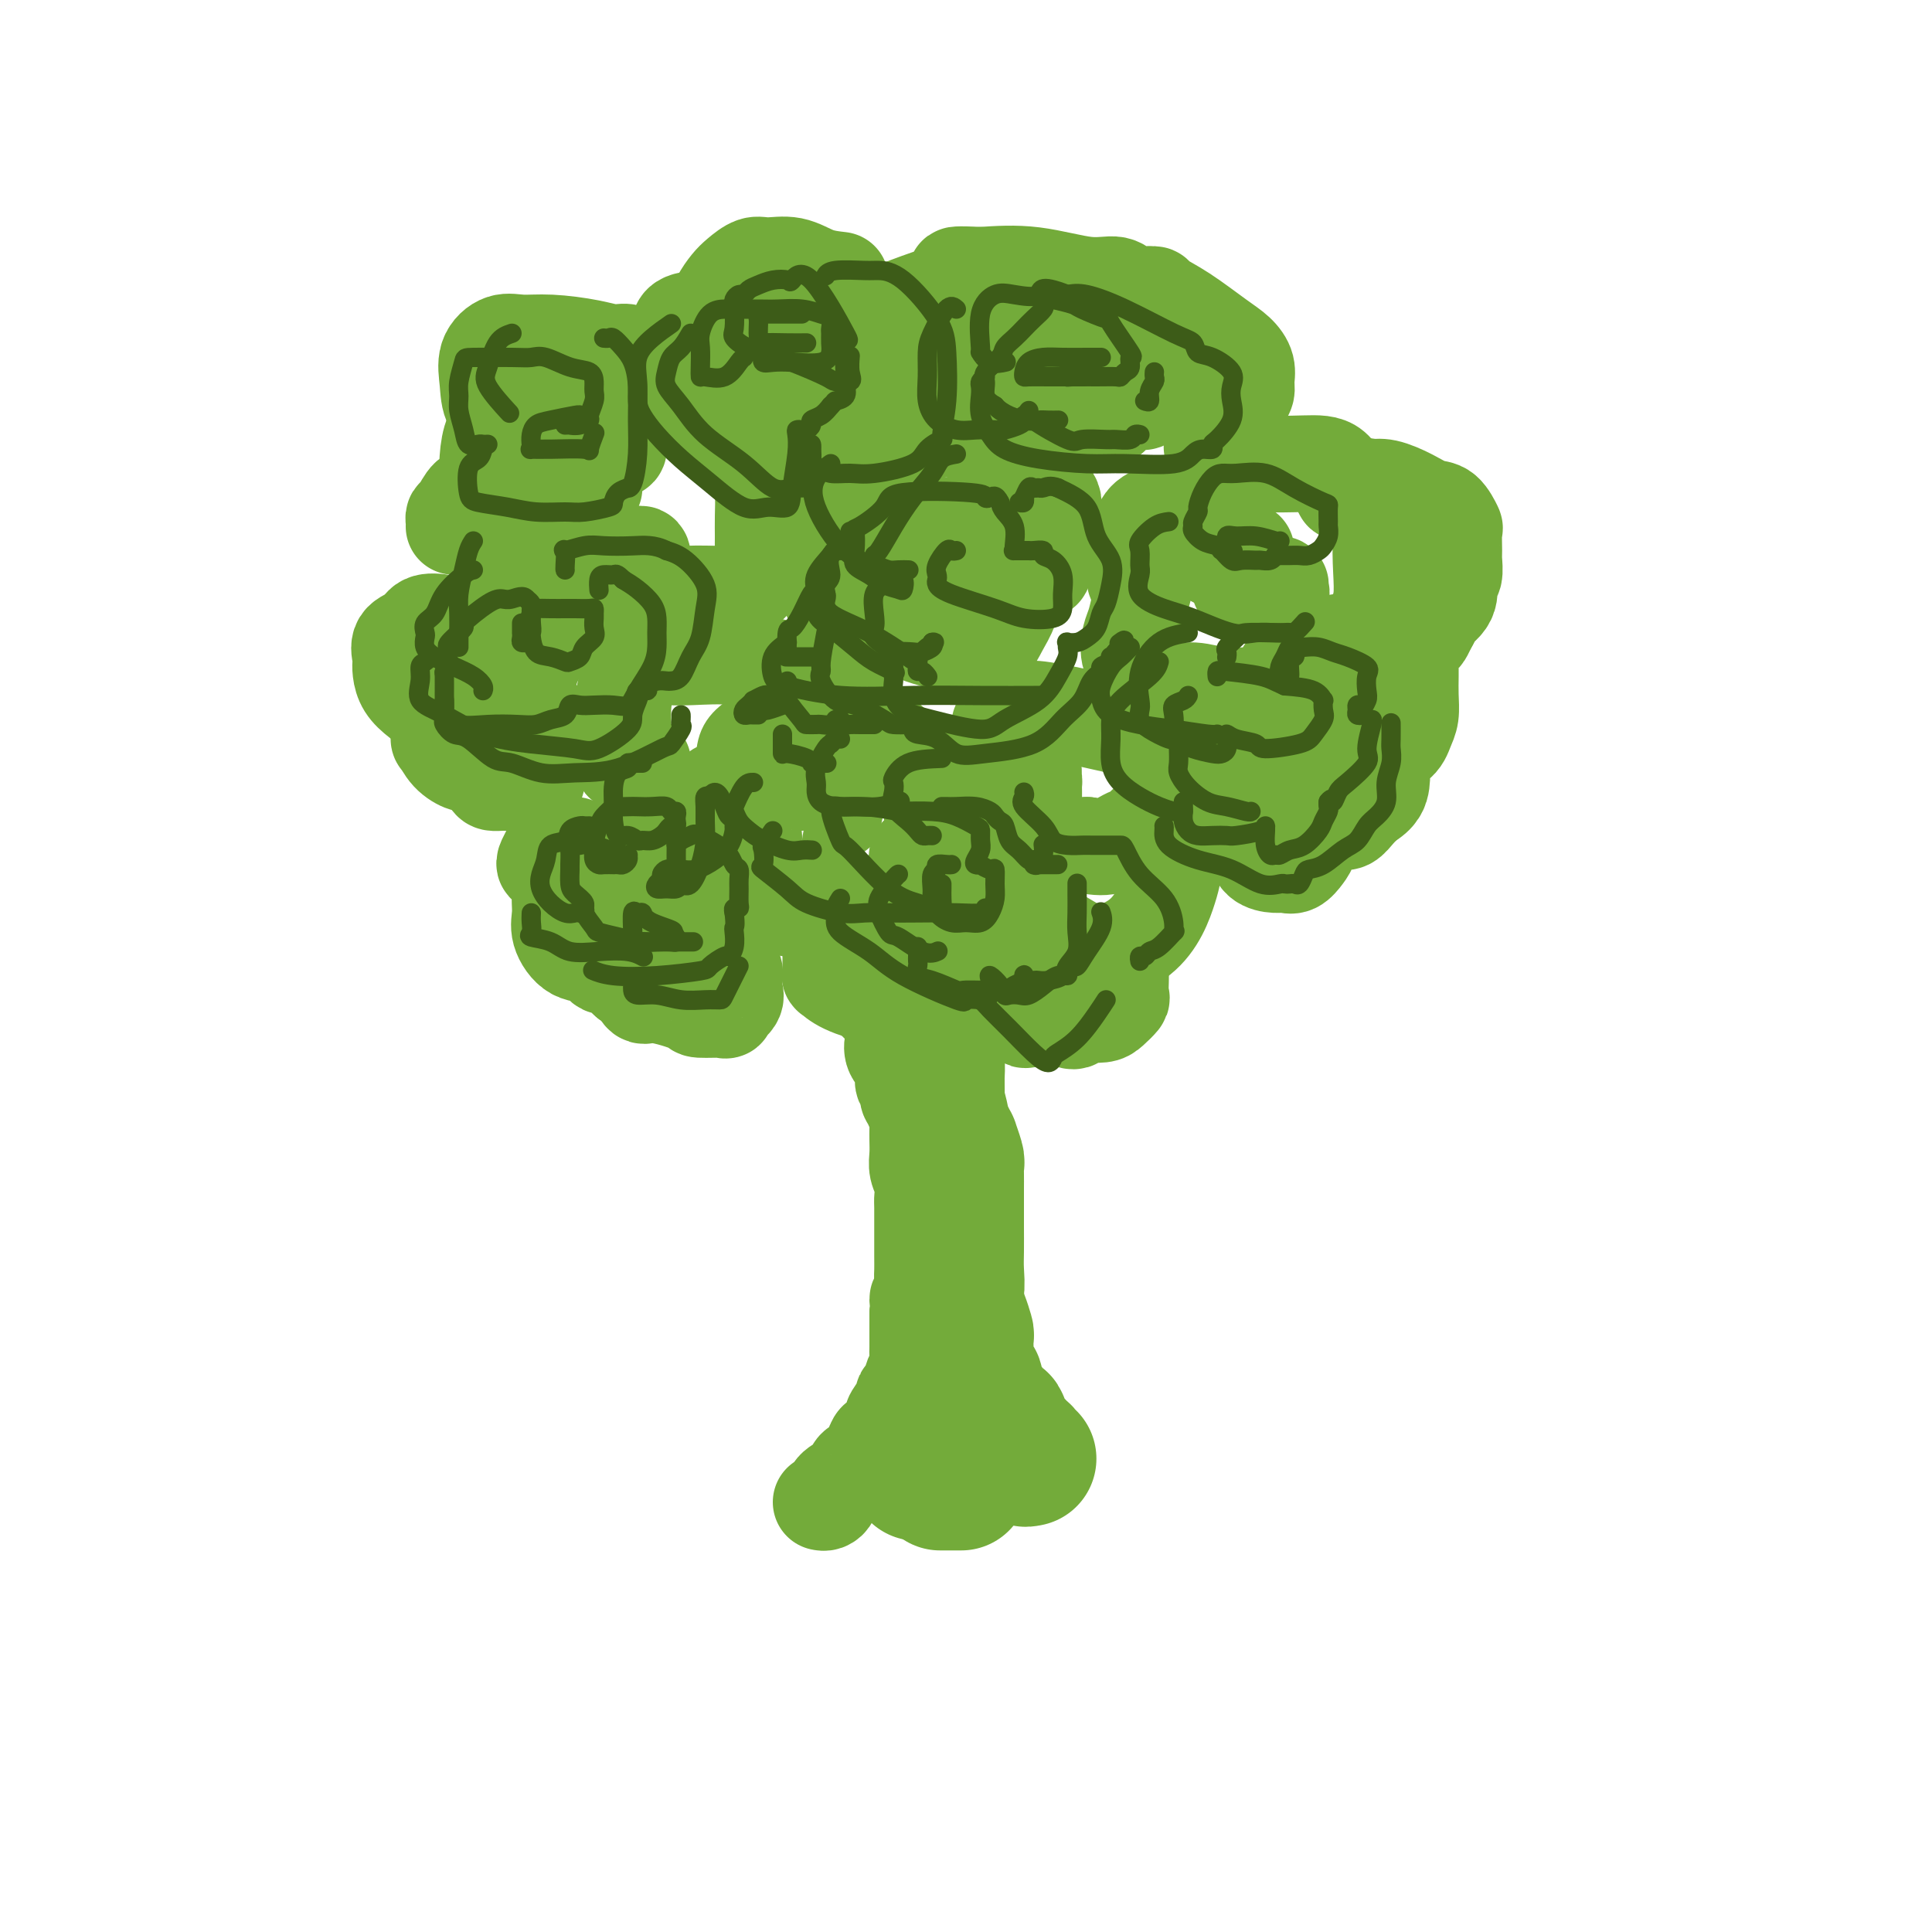 <svg viewBox='0 0 400 400' version='1.1' xmlns='http://www.w3.org/2000/svg' xmlns:xlink='http://www.w3.org/1999/xlink'><g fill='none' stroke='rgb(115,171,58)' stroke-width='20' stroke-linecap='round' stroke-linejoin='round'><path d='M170,311c0.316,0.065 0.633,0.130 1,0c0.367,-0.130 0.785,-0.455 1,-1c0.215,-0.545 0.229,-1.310 1,-2c0.771,-0.690 2.301,-1.305 3,-2c0.699,-0.695 0.568,-1.468 1,-2c0.432,-0.532 1.426,-0.821 2,-1c0.574,-0.179 0.727,-0.247 1,-1c0.273,-0.753 0.664,-2.191 1,-3c0.336,-0.809 0.615,-0.990 1,-1c0.385,-0.010 0.874,0.152 1,0c0.126,-0.152 -0.112,-0.616 0,-1c0.112,-0.384 0.574,-0.688 1,-1c0.426,-0.312 0.817,-0.633 1,-1c0.183,-0.367 0.157,-0.779 0,-1c-0.157,-0.221 -0.446,-0.251 0,-1c0.446,-0.749 1.626,-2.217 2,-3c0.374,-0.783 -0.057,-0.881 0,-1c0.057,-0.119 0.604,-0.258 1,-1c0.396,-0.742 0.642,-2.087 1,-3c0.358,-0.913 0.828,-1.394 1,-2c0.172,-0.606 0.046,-1.336 0,-2c-0.046,-0.664 -0.012,-1.260 0,-2c0.012,-0.740 0.003,-1.622 0,-2c-0.003,-0.378 -0.001,-0.251 0,-1c0.001,-0.749 0.000,-2.375 0,-4'/><path d='M190,272c0.713,-4.220 -0.005,-3.269 0,-3c0.005,0.269 0.733,-0.145 1,-1c0.267,-0.855 0.071,-2.151 0,-3c-0.071,-0.849 -0.019,-1.250 0,-2c0.019,-0.750 0.005,-1.848 0,-3c-0.005,-1.152 -0.000,-2.356 0,-3c0.000,-0.644 -0.004,-0.728 0,-2c0.004,-1.272 0.015,-3.733 0,-5c-0.015,-1.267 -0.057,-1.340 0,-2c0.057,-0.660 0.211,-1.907 0,-3c-0.211,-1.093 -0.789,-2.032 -1,-3c-0.211,-0.968 -0.057,-1.965 0,-3c0.057,-1.035 0.016,-2.109 0,-3c-0.016,-0.891 -0.008,-1.601 0,-2c0.008,-0.399 0.016,-0.489 0,-1c-0.016,-0.511 -0.056,-1.443 0,-2c0.056,-0.557 0.207,-0.740 0,-1c-0.207,-0.260 -0.772,-0.599 -1,-1c-0.228,-0.401 -0.118,-0.865 0,-1c0.118,-0.135 0.244,0.060 0,0c-0.244,-0.060 -0.857,-0.375 -1,-1c-0.143,-0.625 0.186,-1.560 0,-2c-0.186,-0.440 -0.886,-0.386 -1,-1c-0.114,-0.614 0.358,-1.897 0,-3c-0.358,-1.103 -1.546,-2.026 -2,-3c-0.454,-0.974 -0.174,-1.999 0,-3c0.174,-1.001 0.243,-1.978 0,-3c-0.243,-1.022 -0.797,-2.088 -1,-3c-0.203,-0.912 -0.055,-1.669 0,-3c0.055,-1.331 0.016,-3.238 0,-4c-0.016,-0.762 -0.008,-0.381 0,0'/><path d='M184,202c-0.933,-5.022 -0.267,-3.578 0,-3c0.267,0.578 0.133,0.289 0,0'/></g>
<g fill='none' stroke='rgb(115,171,58)' stroke-width='28' stroke-linecap='round' stroke-linejoin='round'><path d='M213,302c-0.441,0.097 -0.882,0.195 -1,0c-0.118,-0.195 0.087,-0.681 0,-1c-0.087,-0.319 -0.465,-0.471 -1,-1c-0.535,-0.529 -1.225,-1.436 -2,-2c-0.775,-0.564 -1.634,-0.785 -2,-1c-0.366,-0.215 -0.241,-0.424 0,-1c0.241,-0.576 0.596,-1.519 0,-2c-0.596,-0.481 -2.145,-0.500 -3,-1c-0.855,-0.500 -1.018,-1.482 -1,-2c0.018,-0.518 0.216,-0.573 0,-1c-0.216,-0.427 -0.846,-1.228 -1,-2c-0.154,-0.772 0.169,-1.516 0,-2c-0.169,-0.484 -0.830,-0.708 -1,-1c-0.170,-0.292 0.151,-0.652 0,-1c-0.151,-0.348 -0.772,-0.682 -1,-1c-0.228,-0.318 -0.061,-0.618 0,-1c0.061,-0.382 0.017,-0.846 0,-1c-0.017,-0.154 -0.008,0.002 0,0c0.008,-0.002 0.013,-0.161 0,-1c-0.013,-0.839 -0.045,-2.359 0,-3c0.045,-0.641 0.166,-0.403 0,-1c-0.166,-0.597 -0.619,-2.028 -1,-3c-0.381,-0.972 -0.691,-1.486 -1,-2'/><path d='M198,271c-0.928,-4.113 -0.249,-3.394 0,-4c0.249,-0.606 0.067,-2.536 0,-4c-0.067,-1.464 -0.018,-2.460 0,-4c0.018,-1.540 0.005,-3.623 0,-5c-0.005,-1.377 -0.002,-2.047 0,-3c0.002,-0.953 0.001,-2.189 0,-3c-0.001,-0.811 -0.004,-1.196 0,-2c0.004,-0.804 0.016,-2.028 0,-3c-0.016,-0.972 -0.060,-1.692 0,-2c0.060,-0.308 0.222,-0.206 0,-1c-0.222,-0.794 -0.829,-2.486 -1,-3c-0.171,-0.514 0.094,0.148 0,0c-0.094,-0.148 -0.547,-1.108 -1,-2c-0.453,-0.892 -0.906,-1.716 -1,-2c-0.094,-0.284 0.172,-0.029 0,-1c-0.172,-0.971 -0.781,-3.168 -1,-4c-0.219,-0.832 -0.049,-0.298 0,-1c0.049,-0.702 -0.024,-2.638 0,-4c0.024,-1.362 0.146,-2.149 0,-3c-0.146,-0.851 -0.561,-1.765 -1,-3c-0.439,-1.235 -0.902,-2.793 -1,-4c-0.098,-1.207 0.170,-2.065 0,-3c-0.170,-0.935 -0.778,-1.946 -1,-3c-0.222,-1.054 -0.060,-2.151 0,-3c0.060,-0.849 0.016,-1.449 0,-2c-0.016,-0.551 -0.004,-1.051 0,-2c0.004,-0.949 0.001,-2.345 0,-3c-0.001,-0.655 -0.000,-0.567 0,-1c0.000,-0.433 0.000,-1.386 0,-2c-0.000,-0.614 -0.000,-0.890 0,-1c0.000,-0.110 0.000,-0.055 0,0'/><path d='M199,307c-0.089,0.000 -0.178,0.000 -1,0c-0.822,0.000 -2.378,0.000 -3,0c-0.622,0.000 -0.311,0.000 0,0'/><path d='M190,305c-0.092,0.001 -0.184,0.001 0,0c0.184,-0.001 0.645,-0.004 1,0c0.355,0.004 0.603,0.015 1,0c0.397,-0.015 0.941,-0.056 2,0c1.059,0.056 2.631,0.207 4,0c1.369,-0.207 2.534,-0.774 3,-1c0.466,-0.226 0.233,-0.113 0,0'/></g>
<g fill='none' stroke='rgb(115,171,58)' stroke-width='12' stroke-linecap='round' stroke-linejoin='round'><path d='M166,166c-0.015,-0.222 -0.031,-0.444 0,-1c0.031,-0.556 0.108,-1.445 0,-2c-0.108,-0.555 -0.400,-0.776 -1,-1c-0.600,-0.224 -1.509,-0.452 -2,-1c-0.491,-0.548 -0.565,-1.415 -1,-2c-0.435,-0.585 -1.231,-0.889 -2,-1c-0.769,-0.111 -1.509,-0.031 -2,0c-0.491,0.031 -0.732,0.011 -1,0c-0.268,-0.011 -0.564,-0.015 -1,0c-0.436,0.015 -1.010,0.049 -2,0c-0.990,-0.049 -2.394,-0.180 -3,0c-0.606,0.180 -0.415,0.673 -1,1c-0.585,0.327 -1.947,0.490 -3,1c-1.053,0.510 -1.799,1.369 -2,2c-0.201,0.631 0.141,1.035 0,2c-0.141,0.965 -0.766,2.492 -1,3c-0.234,0.508 -0.078,-0.004 0,0c0.078,0.004 0.079,0.523 0,1c-0.079,0.477 -0.238,0.911 0,1c0.238,0.089 0.872,-0.168 1,0c0.128,0.168 -0.249,0.762 0,1c0.249,0.238 1.125,0.119 2,0'/><path d='M147,170c0.536,1.161 0.876,0.063 1,0c0.124,-0.063 0.033,0.907 0,1c-0.033,0.093 -0.006,-0.693 0,0c0.006,0.693 -0.007,2.865 0,4c0.007,1.135 0.035,1.232 0,2c-0.035,0.768 -0.133,2.206 0,3c0.133,0.794 0.497,0.945 1,1c0.503,0.055 1.147,0.015 2,0c0.853,-0.015 1.916,-0.004 3,0c1.084,0.004 2.188,0.001 3,0c0.812,-0.001 1.330,0.001 2,0c0.670,-0.001 1.492,-0.004 2,0c0.508,0.004 0.703,0.015 1,0c0.297,-0.015 0.695,-0.057 1,0c0.305,0.057 0.515,0.211 1,0c0.485,-0.211 1.243,-0.789 2,-1c0.757,-0.211 1.511,-0.057 2,0c0.489,0.057 0.711,0.016 1,0c0.289,-0.016 0.644,-0.008 1,0'/><path d='M170,180c3.279,-0.120 0.475,-0.421 0,-1c-0.475,-0.579 1.378,-1.438 2,-2c0.622,-0.562 0.012,-0.827 0,-2c-0.012,-1.173 0.575,-3.253 1,-4c0.425,-0.747 0.688,-0.161 1,0c0.312,0.161 0.672,-0.103 1,0c0.328,0.103 0.625,0.574 1,0c0.375,-0.574 0.827,-2.194 1,-4c0.173,-1.806 0.067,-3.797 0,-5c-0.067,-1.203 -0.095,-1.619 0,-3c0.095,-1.381 0.311,-3.729 0,-5c-0.311,-1.271 -1.150,-1.465 -2,-2c-0.850,-0.535 -1.711,-1.410 -3,-2c-1.289,-0.590 -3.007,-0.896 -5,-1c-1.993,-0.104 -4.261,-0.005 -6,0c-1.739,0.005 -2.949,-0.085 -4,0c-1.051,0.085 -1.942,0.346 -3,1c-1.058,0.654 -2.284,1.701 -3,3c-0.716,1.299 -0.924,2.850 -1,5c-0.076,2.150 -0.022,4.900 0,6c0.022,1.100 0.011,0.550 0,0'/></g>
<g fill='none' stroke='rgb(115,171,58)' stroke-width='20' stroke-linecap='round' stroke-linejoin='round'><path d='M176,153c-0.002,-0.742 -0.004,-1.484 0,-2c0.004,-0.516 0.013,-0.807 0,-2c-0.013,-1.193 -0.048,-3.289 0,-4c0.048,-0.711 0.181,-0.039 0,0c-0.181,0.039 -0.675,-0.555 -1,-1c-0.325,-0.445 -0.480,-0.740 -1,-1c-0.520,-0.260 -1.405,-0.487 -2,-1c-0.595,-0.513 -0.899,-1.314 -3,-2c-2.101,-0.686 -5.998,-1.256 -9,-2c-3.002,-0.744 -5.108,-1.663 -8,-2c-2.892,-0.337 -6.571,-0.094 -9,0c-2.429,0.094 -3.607,0.037 -5,0c-1.393,-0.037 -3.000,-0.053 -4,0c-1.000,0.053 -1.392,0.177 -2,1c-0.608,0.823 -1.431,2.347 -2,4c-0.569,1.653 -0.884,3.437 -1,5c-0.116,1.563 -0.033,2.906 0,4c0.033,1.094 0.015,1.939 0,3c-0.015,1.061 -0.028,2.337 0,3c0.028,0.663 0.098,0.714 0,1c-0.098,0.286 -0.362,0.809 0,1c0.362,0.191 1.351,0.050 2,0c0.649,-0.050 0.958,-0.011 1,0c0.042,0.011 -0.185,-0.007 0,0c0.185,0.007 0.781,0.040 1,0c0.219,-0.040 0.063,-0.154 0,0c-0.063,0.154 -0.031,0.577 0,1'/><path d='M133,159c0.632,0.942 0.211,1.796 0,3c-0.211,1.204 -0.212,2.756 0,4c0.212,1.244 0.638,2.180 1,3c0.362,0.820 0.659,1.526 2,3c1.341,1.474 3.725,3.717 5,5c1.275,1.283 1.441,1.606 2,2c0.559,0.394 1.513,0.859 3,1c1.487,0.141 3.509,-0.042 5,0c1.491,0.042 2.452,0.310 3,0c0.548,-0.310 0.683,-1.197 1,-2c0.317,-0.803 0.814,-1.521 1,-2c0.186,-0.479 0.060,-0.717 0,-1c-0.060,-0.283 -0.054,-0.610 0,-1c0.054,-0.390 0.155,-0.842 0,-1c-0.155,-0.158 -0.567,-0.022 -1,0c-0.433,0.022 -0.888,-0.069 -1,0c-0.112,0.069 0.120,0.298 0,1c-0.120,0.702 -0.590,1.878 -1,3c-0.410,1.122 -0.760,2.189 -1,3c-0.240,0.811 -0.371,1.366 0,2c0.371,0.634 1.245,1.346 2,2c0.755,0.654 1.390,1.250 3,2c1.610,0.750 4.195,1.654 6,2c1.805,0.346 2.831,0.136 5,0c2.169,-0.136 5.481,-0.197 8,0c2.519,0.197 4.243,0.652 6,0c1.757,-0.652 3.545,-2.409 5,-4c1.455,-1.591 2.575,-3.014 3,-4c0.425,-0.986 0.153,-1.535 0,-2c-0.153,-0.465 -0.187,-0.847 0,-1c0.187,-0.153 0.593,-0.076 1,0'/><path d='M191,177c1.348,-1.884 0.217,-1.095 0,-1c-0.217,0.095 0.480,-0.503 1,-1c0.520,-0.497 0.863,-0.892 1,-2c0.137,-1.108 0.069,-2.928 0,-4c-0.069,-1.072 -0.137,-1.397 0,-2c0.137,-0.603 0.479,-1.486 0,-3c-0.479,-1.514 -1.780,-3.659 -4,-6c-2.220,-2.341 -5.359,-4.877 -8,-7c-2.641,-2.123 -4.785,-3.832 -7,-5c-2.215,-1.168 -4.503,-1.794 -6,-2c-1.497,-0.206 -2.205,0.010 -3,0c-0.795,-0.010 -1.678,-0.245 -2,0c-0.322,0.245 -0.083,0.969 0,1c0.083,0.031 0.008,-0.633 0,0c-0.008,0.633 0.049,2.561 0,4c-0.049,1.439 -0.206,2.387 0,3c0.206,0.613 0.773,0.889 1,1c0.227,0.111 0.113,0.055 0,0'/><path d='M209,170c-0.423,-0.094 -0.845,-0.188 -1,0c-0.155,0.188 -0.042,0.657 0,1c0.042,0.343 0.014,0.559 0,1c-0.014,0.441 -0.014,1.107 0,2c0.014,0.893 0.043,2.013 0,3c-0.043,0.987 -0.157,1.839 0,3c0.157,1.161 0.586,2.630 1,4c0.414,1.370 0.815,2.642 2,4c1.185,1.358 3.156,2.801 5,4c1.844,1.199 3.561,2.153 5,3c1.439,0.847 2.599,1.588 4,2c1.401,0.412 3.044,0.497 5,0c1.956,-0.497 4.227,-1.576 6,-3c1.773,-1.424 3.050,-3.193 4,-5c0.950,-1.807 1.575,-3.651 2,-5c0.425,-1.349 0.651,-2.204 1,-4c0.349,-1.796 0.822,-4.534 1,-6c0.178,-1.466 0.063,-1.660 0,-2c-0.063,-0.340 -0.072,-0.825 0,-1c0.072,-0.175 0.226,-0.040 0,0c-0.226,0.040 -0.831,-0.015 -1,0c-0.169,0.015 0.097,0.098 0,0c-0.097,-0.098 -0.558,-0.379 -1,0c-0.442,0.379 -0.864,1.416 -1,2c-0.136,0.584 0.016,0.714 0,1c-0.016,0.286 -0.200,0.726 0,1c0.200,0.274 0.785,0.381 2,0c1.215,-0.381 3.062,-1.252 4,-2c0.938,-0.748 0.969,-1.374 1,-2'/><path d='M248,171c1.318,-0.393 1.112,-0.376 1,-1c-0.112,-0.624 -0.131,-1.890 0,-3c0.131,-1.110 0.411,-2.065 0,-4c-0.411,-1.935 -1.515,-4.850 -2,-6c-0.485,-1.150 -0.353,-0.536 -1,-1c-0.647,-0.464 -2.073,-2.006 -4,-3c-1.927,-0.994 -4.354,-1.441 -7,-2c-2.646,-0.559 -5.511,-1.230 -9,-2c-3.489,-0.770 -7.600,-1.638 -10,-2c-2.400,-0.362 -3.087,-0.216 -4,0c-0.913,0.216 -2.050,0.504 -3,1c-0.950,0.496 -1.713,1.202 -2,2c-0.287,0.798 -0.098,1.688 0,3c0.098,1.312 0.106,3.045 0,4c-0.106,0.955 -0.327,1.131 0,2c0.327,0.869 1.202,2.430 2,3c0.798,0.570 1.520,0.150 2,0c0.480,-0.150 0.717,-0.031 1,0c0.283,0.031 0.612,-0.026 1,0c0.388,0.026 0.836,0.134 1,0c0.164,-0.134 0.043,-0.510 0,-1c-0.043,-0.490 -0.008,-1.092 0,-1c0.008,0.092 -0.010,0.880 0,2c0.010,1.120 0.050,2.574 0,4c-0.050,1.426 -0.189,2.826 0,4c0.189,1.174 0.705,2.124 2,3c1.295,0.876 3.370,1.679 5,2c1.630,0.321 2.815,0.161 4,0'/><path d='M225,175c2.331,0.423 3.657,0.482 5,0c1.343,-0.482 2.703,-1.504 4,-2c1.297,-0.496 2.532,-0.465 3,-1c0.468,-0.535 0.171,-1.636 0,-1c-0.171,0.636 -0.214,3.008 0,4c0.214,0.992 0.684,0.603 1,1c0.316,0.397 0.476,1.578 1,2c0.524,0.422 1.412,0.083 2,0c0.588,-0.083 0.876,0.090 1,0c0.124,-0.090 0.086,-0.443 0,-1c-0.086,-0.557 -0.218,-1.319 0,-2c0.218,-0.681 0.787,-1.281 1,-2c0.213,-0.719 0.071,-1.555 0,-2c-0.071,-0.445 -0.072,-0.498 0,-1c0.072,-0.502 0.215,-1.454 0,-2c-0.215,-0.546 -0.789,-0.685 -1,-1c-0.211,-0.315 -0.060,-0.804 0,-1c0.060,-0.196 0.030,-0.098 0,0'/><path d='M123,101c-0.554,-0.013 -1.107,-0.026 -2,0c-0.893,0.026 -2.125,0.091 -3,0c-0.875,-0.091 -1.393,-0.337 -2,0c-0.607,0.337 -1.304,1.256 -2,2c-0.696,0.744 -1.392,1.314 -2,2c-0.608,0.686 -1.130,1.490 -2,2c-0.870,0.510 -2.090,0.727 -3,2c-0.910,1.273 -1.512,3.601 -2,5c-0.488,1.399 -0.861,1.867 -1,3c-0.139,1.133 -0.042,2.930 0,4c0.042,1.070 0.030,1.412 0,2c-0.030,0.588 -0.077,1.421 1,2c1.077,0.579 3.278,0.903 5,1c1.722,0.097 2.965,-0.034 4,0c1.035,0.034 1.864,0.234 3,0c1.136,-0.234 2.580,-0.900 4,-1c1.420,-0.100 2.815,0.366 4,0c1.185,-0.366 2.159,-1.564 3,-2c0.841,-0.436 1.550,-0.109 2,0c0.450,0.109 0.642,0.000 1,0c0.358,-0.000 0.882,0.108 1,0c0.118,-0.108 -0.168,-0.431 0,-1c0.168,-0.569 0.792,-1.382 1,-2c0.208,-0.618 0.001,-1.041 0,-2c-0.001,-0.959 0.203,-2.454 0,-3c-0.203,-0.546 -0.815,-0.144 -1,0c-0.185,0.144 0.055,0.030 0,0c-0.055,-0.030 -0.407,0.023 -1,0c-0.593,-0.023 -1.429,-0.122 -2,0c-0.571,0.122 -0.877,0.463 -1,1c-0.123,0.537 -0.061,1.268 0,2'/><path d='M128,118c-0.822,0.392 -0.377,-0.129 0,0c0.377,0.129 0.688,0.909 1,2c0.312,1.091 0.626,2.492 3,3c2.374,0.508 6.808,0.124 10,0c3.192,-0.124 5.143,0.011 7,0c1.857,-0.011 3.622,-0.169 5,-1c1.378,-0.831 2.369,-2.335 3,-3c0.631,-0.665 0.902,-0.491 1,-1c0.098,-0.509 0.024,-1.700 0,-3c-0.024,-1.300 0.001,-2.708 0,-4c-0.001,-1.292 -0.028,-2.468 0,-4c0.028,-1.532 0.113,-3.419 0,-5c-0.113,-1.581 -0.422,-2.854 -1,-4c-0.578,-1.146 -1.426,-2.164 -2,-3c-0.574,-0.836 -0.876,-1.492 -1,-2c-0.124,-0.508 -0.070,-0.870 0,-1c0.070,-0.130 0.158,-0.029 0,0c-0.158,0.029 -0.560,-0.016 -1,0c-0.440,0.016 -0.918,0.092 -1,0c-0.082,-0.092 0.232,-0.351 0,-1c-0.232,-0.649 -1.011,-1.690 -2,-3c-0.989,-1.310 -2.189,-2.891 -4,-4c-1.811,-1.109 -4.232,-1.745 -6,-2c-1.768,-0.255 -2.884,-0.127 -4,0'/><path d='M136,82c-2.416,-0.367 -3.456,-0.284 -4,0c-0.544,0.284 -0.590,0.770 -1,1c-0.410,0.230 -1.183,0.205 -2,1c-0.817,0.795 -1.679,2.410 -2,3c-0.321,0.590 -0.100,0.154 0,1c0.100,0.846 0.079,2.974 0,4c-0.079,1.026 -0.218,0.948 0,1c0.218,0.052 0.792,0.232 1,0c0.208,-0.232 0.051,-0.878 0,-1c-0.051,-0.122 0.005,0.280 0,0c-0.005,-0.280 -0.073,-1.242 0,-2c0.073,-0.758 0.285,-1.313 0,-2c-0.285,-0.687 -1.067,-1.507 -2,-2c-0.933,-0.493 -2.017,-0.659 -4,-1c-1.983,-0.341 -4.863,-0.858 -7,-1c-2.137,-0.142 -3.529,0.091 -5,0c-1.471,-0.091 -3.022,-0.506 -4,0c-0.978,0.506 -1.385,1.934 -2,3c-0.615,1.066 -1.440,1.770 -2,3c-0.560,1.230 -0.856,2.988 -1,5c-0.144,2.012 -0.136,4.280 0,6c0.136,1.720 0.398,2.892 1,4c0.602,1.108 1.543,2.153 3,3c1.457,0.847 3.431,1.497 6,2c2.569,0.503 5.734,0.858 7,1c1.266,0.142 0.633,0.071 0,0'/><path d='M185,96c-0.384,0.125 -0.768,0.251 -2,0c-1.232,-0.251 -3.311,-0.878 -5,0c-1.689,0.878 -2.988,3.261 -4,5c-1.012,1.739 -1.735,2.834 -2,4c-0.265,1.166 -0.070,2.404 0,4c0.070,1.596 0.015,3.552 0,5c-0.015,1.448 0.011,2.389 0,4c-0.011,1.611 -0.060,3.893 0,5c0.060,1.107 0.229,1.041 1,1c0.771,-0.041 2.144,-0.056 3,0c0.856,0.056 1.195,0.184 2,0c0.805,-0.184 2.075,-0.680 3,-1c0.925,-0.320 1.505,-0.465 2,-1c0.495,-0.535 0.904,-1.459 1,-2c0.096,-0.541 -0.122,-0.699 0,-1c0.122,-0.301 0.586,-0.744 0,-1c-0.586,-0.256 -2.220,-0.327 -3,0c-0.780,0.327 -0.706,1.050 -1,2c-0.294,0.950 -0.957,2.128 -1,3c-0.043,0.872 0.535,1.439 1,2c0.465,0.561 0.816,1.116 2,2c1.184,0.884 3.199,2.095 5,3c1.801,0.905 3.388,1.502 5,2c1.612,0.498 3.248,0.895 5,1c1.752,0.105 3.619,-0.082 5,0c1.381,0.082 2.278,0.434 3,0c0.722,-0.434 1.271,-1.655 2,-3c0.729,-1.345 1.637,-2.813 2,-4c0.363,-1.187 0.182,-2.094 0,-3'/><path d='M209,123c0.628,-2.285 0.198,-2.999 0,-3c-0.198,-0.001 -0.165,0.710 0,1c0.165,0.290 0.460,0.158 1,0c0.540,-0.158 1.324,-0.342 2,-1c0.676,-0.658 1.242,-1.789 2,-2c0.758,-0.211 1.706,0.500 2,0c0.294,-0.500 -0.065,-2.210 0,-3c0.065,-0.790 0.555,-0.659 1,-1c0.445,-0.341 0.844,-1.153 1,-2c0.156,-0.847 0.069,-1.728 0,-3c-0.069,-1.272 -0.121,-2.936 0,-4c0.121,-1.064 0.414,-1.529 -2,-4c-2.414,-2.471 -7.537,-6.947 -10,-9c-2.463,-2.053 -2.268,-1.684 -4,-2c-1.732,-0.316 -5.392,-1.317 -7,-2c-1.608,-0.683 -1.163,-1.049 -1,-1c0.163,0.049 0.044,0.513 0,1c-0.044,0.487 -0.013,0.996 0,1c0.013,0.004 0.006,-0.498 0,-1'/><path d='M194,88c-2.070,-0.845 -1.244,-0.958 -1,-1c0.244,-0.042 -0.093,-0.012 -1,0c-0.907,0.012 -2.384,0.005 -4,0c-1.616,-0.005 -3.370,-0.007 -6,0c-2.630,0.007 -6.134,0.023 -8,0c-1.866,-0.023 -2.094,-0.084 -3,1c-0.906,1.084 -2.490,3.313 -3,5c-0.510,1.687 0.055,2.833 0,4c-0.055,1.167 -0.729,2.355 0,3c0.729,0.645 2.861,0.747 4,1c1.139,0.253 1.285,0.655 2,1c0.715,0.345 2.000,0.631 3,1c1.000,0.369 1.714,0.820 2,1c0.286,0.180 0.143,0.090 0,0'/><path d='M251,104c-0.167,0.019 -0.335,0.037 -1,0c-0.665,-0.037 -1.828,-0.131 -3,0c-1.172,0.131 -2.353,0.487 -4,1c-1.647,0.513 -3.762,1.183 -5,2c-1.238,0.817 -1.600,1.781 -2,3c-0.400,1.219 -0.836,2.694 -1,4c-0.164,1.306 -0.054,2.442 0,3c0.054,0.558 0.053,0.538 0,1c-0.053,0.462 -0.157,1.407 0,2c0.157,0.593 0.575,0.836 1,1c0.425,0.164 0.857,0.249 1,0c0.143,-0.249 -0.003,-0.833 0,-1c0.003,-0.167 0.157,0.083 0,1c-0.157,0.917 -0.623,2.503 -1,4c-0.377,1.497 -0.664,2.906 -1,4c-0.336,1.094 -0.721,1.872 -1,3c-0.279,1.128 -0.454,2.608 0,4c0.454,1.392 1.536,2.698 3,4c1.464,1.302 3.312,2.599 5,3c1.688,0.401 3.218,-0.094 5,0c1.782,0.094 3.818,0.778 6,1c2.182,0.222 4.511,-0.017 6,0c1.489,0.017 2.140,0.291 3,0c0.860,-0.291 1.930,-1.145 3,-2'/><path d='M265,142c3.781,-0.624 1.734,-1.682 1,-2c-0.734,-0.318 -0.156,0.106 0,0c0.156,-0.106 -0.112,-0.743 0,-1c0.112,-0.257 0.603,-0.135 1,0c0.397,0.135 0.699,0.282 1,0c0.301,-0.282 0.602,-0.994 2,-2c1.398,-1.006 3.894,-2.307 5,-3c1.106,-0.693 0.822,-0.777 2,-1c1.178,-0.223 3.817,-0.586 5,-1c1.183,-0.414 0.909,-0.878 1,-1c0.091,-0.122 0.546,0.098 1,0c0.454,-0.098 0.905,-0.513 1,-1c0.095,-0.487 -0.168,-1.045 0,-2c0.168,-0.955 0.765,-2.306 1,-4c0.235,-1.694 0.107,-3.732 0,-6c-0.107,-2.268 -0.192,-4.765 0,-7c0.192,-2.235 0.662,-4.208 0,-6c-0.662,-1.792 -2.454,-3.404 -3,-4c-0.546,-0.596 0.155,-0.176 0,0c-0.155,0.176 -1.165,0.109 -2,0c-0.835,-0.109 -1.494,-0.260 -2,0c-0.506,0.260 -0.859,0.931 -1,1c-0.141,0.069 -0.071,-0.466 0,-1'/><path d='M278,101c-1.178,-0.393 -0.123,0.624 0,0c0.123,-0.624 -0.685,-2.887 -2,-4c-1.315,-1.113 -3.137,-1.074 -6,-1c-2.863,0.074 -6.767,0.183 -9,0c-2.233,-0.183 -2.795,-0.660 -4,0c-1.205,0.660 -3.055,2.456 -5,4c-1.945,1.544 -3.986,2.838 -5,4c-1.014,1.162 -1.000,2.194 -1,3c0.000,0.806 -0.013,1.386 0,2c0.013,0.614 0.053,1.261 0,2c-0.053,0.739 -0.200,1.569 0,2c0.200,0.431 0.746,0.462 2,1c1.254,0.538 3.215,1.582 4,2c0.785,0.418 0.392,0.209 0,0'/><path d='M258,114c0.122,0.771 0.244,1.541 0,2c-0.244,0.459 -0.853,0.606 -1,1c-0.147,0.394 0.168,1.034 0,2c-0.168,0.966 -0.820,2.256 0,3c0.820,0.744 3.111,0.942 4,1c0.889,0.058 0.376,-0.023 1,0c0.624,0.023 2.386,0.150 3,0c0.614,-0.150 0.080,-0.577 0,-1c-0.080,-0.423 0.295,-0.843 0,-1c-0.295,-0.157 -1.259,-0.051 -2,0c-0.741,0.051 -1.260,0.049 -2,0c-0.740,-0.049 -1.701,-0.143 -2,0c-0.299,0.143 0.064,0.523 1,1c0.936,0.477 2.444,1.052 3,1c0.556,-0.052 0.159,-0.729 0,-1c-0.159,-0.271 -0.079,-0.135 0,0'/><path d='M196,109c-0.421,-0.204 -0.843,-0.409 -1,0c-0.157,0.409 -0.050,1.430 0,2c0.050,0.570 0.041,0.689 0,1c-0.041,0.311 -0.116,0.815 0,1c0.116,0.185 0.423,0.049 1,0c0.577,-0.049 1.425,-0.013 2,0c0.575,0.013 0.879,0.004 1,0c0.121,-0.004 0.061,-0.002 0,0'/><path d='M215,79c-0.128,-0.091 -0.256,-0.182 0,0c0.256,0.182 0.896,0.638 1,1c0.104,0.362 -0.326,0.630 0,1c0.326,0.370 1.410,0.841 2,1c0.590,0.159 0.686,0.004 1,0c0.314,-0.004 0.844,0.142 2,1c1.156,0.858 2.937,2.428 4,3c1.063,0.572 1.409,0.147 2,0c0.591,-0.147 1.428,-0.015 2,0c0.572,0.015 0.878,-0.087 1,0c0.122,0.087 0.059,0.363 0,0c-0.059,-0.363 -0.114,-1.366 0,-2c0.114,-0.634 0.398,-0.900 1,-1c0.602,-0.100 1.523,-0.033 2,0c0.477,0.033 0.509,0.031 1,0c0.491,-0.031 1.440,-0.092 2,0c0.560,0.092 0.732,0.335 1,0c0.268,-0.335 0.631,-1.249 1,-2c0.369,-0.751 0.744,-1.339 1,-2c0.256,-0.661 0.392,-1.396 1,-2c0.608,-0.604 1.687,-1.076 2,-2c0.313,-0.924 -0.139,-2.300 0,-3c0.139,-0.700 0.868,-0.725 0,-2c-0.868,-1.275 -3.332,-3.800 -5,-5c-1.668,-1.200 -2.540,-1.074 -4,-1c-1.460,0.074 -3.508,0.097 -5,0c-1.492,-0.097 -2.426,-0.313 -3,0c-0.574,0.313 -0.787,1.157 -1,2'/><path d='M224,66c-2.011,0.105 -0.539,-0.133 0,0c0.539,0.133 0.145,0.635 0,1c-0.145,0.365 -0.041,0.591 0,1c0.041,0.409 0.020,0.999 0,1c-0.020,0.001 -0.039,-0.588 0,-1c0.039,-0.412 0.134,-0.646 0,-1c-0.134,-0.354 -0.498,-0.829 -1,-1c-0.502,-0.171 -1.143,-0.040 -2,0c-0.857,0.040 -1.930,-0.011 -3,0c-1.070,0.011 -2.137,0.085 -3,0c-0.863,-0.085 -1.524,-0.328 -3,0c-1.476,0.328 -3.769,1.226 -5,2c-1.231,0.774 -1.402,1.424 -2,2c-0.598,0.576 -1.622,1.078 -2,1c-0.378,-0.078 -0.108,-0.737 0,-1c0.108,-0.263 0.054,-0.132 0,0'/><path d='M199,68c-0.477,0.665 -0.955,1.331 -1,2c-0.045,0.669 0.341,1.342 0,2c-0.341,0.658 -1.411,1.300 -2,2c-0.589,0.700 -0.697,1.458 -1,2c-0.303,0.542 -0.801,0.869 -1,1c-0.199,0.131 -0.100,0.065 0,0'/><path d='M177,74c0.199,-0.097 0.397,-0.194 1,-1c0.603,-0.806 1.610,-2.321 2,-3c0.390,-0.679 0.163,-0.522 0,-1c-0.163,-0.478 -0.263,-1.592 0,-2c0.263,-0.408 0.888,-0.109 0,-1c-0.888,-0.891 -3.287,-2.972 -5,-4c-1.713,-1.028 -2.738,-1.003 -4,-1c-1.262,0.003 -2.761,-0.017 -4,0c-1.239,0.017 -2.219,0.071 -3,0c-0.781,-0.071 -1.362,-0.266 -2,0c-0.638,0.266 -1.334,0.994 -2,2c-0.666,1.006 -1.303,2.290 -2,3c-0.697,0.710 -1.455,0.845 -2,1c-0.545,0.155 -0.878,0.330 -1,1c-0.122,0.670 -0.033,1.834 0,2c0.033,0.166 0.009,-0.667 0,-1c-0.009,-0.333 -0.005,-0.167 0,0'/><path d='M153,69c-1.154,0.409 -2.308,0.817 -3,1c-0.692,0.183 -0.922,0.140 -1,1c-0.078,0.860 -0.005,2.623 0,4c0.005,1.377 -0.059,2.369 0,3c0.059,0.631 0.240,0.901 1,1c0.760,0.099 2.097,0.026 3,0c0.903,-0.026 1.370,-0.007 2,0c0.630,0.007 1.423,0.002 2,0c0.577,-0.002 0.938,-0.001 1,0c0.062,0.001 -0.176,0.000 0,0c0.176,-0.000 0.764,-0.000 1,0c0.236,0.000 0.118,0.000 0,0'/><path d='M160,78c0.000,0.000 0.100,0.100 0.1,0.1'/><path d='M159,64c-0.446,-0.075 -0.893,-0.150 -1,0c-0.107,0.150 0.125,0.523 0,1c-0.125,0.477 -0.608,1.056 -1,2c-0.392,0.944 -0.693,2.253 -1,3c-0.307,0.747 -0.621,0.932 -1,1c-0.379,0.068 -0.823,0.019 -1,0c-0.177,-0.019 -0.089,-0.010 0,0'/><path d='M111,136c-0.413,-0.081 -0.825,-0.163 -1,0c-0.175,0.163 -0.112,0.569 0,1c0.112,0.431 0.272,0.886 0,1c-0.272,0.114 -0.978,-0.113 -2,0c-1.022,0.113 -2.361,0.566 -3,1c-0.639,0.434 -0.577,0.847 -1,1c-0.423,0.153 -1.331,0.044 -2,0c-0.669,-0.044 -1.100,-0.023 -2,0c-0.900,0.023 -2.268,0.047 -3,0c-0.732,-0.047 -0.827,-0.165 -1,0c-0.173,0.165 -0.425,0.615 -1,1c-0.575,0.385 -1.475,0.706 -2,1c-0.525,0.294 -0.676,0.560 -1,1c-0.324,0.440 -0.820,1.054 -1,2c-0.180,0.946 -0.044,2.224 0,3c0.044,0.776 -0.006,1.049 0,2c0.006,0.951 0.066,2.579 0,3c-0.066,0.421 -0.260,-0.367 0,0c0.260,0.367 0.973,1.888 2,3c1.027,1.112 2.369,1.816 3,2c0.631,0.184 0.550,-0.151 1,0c0.450,0.151 1.430,0.787 2,1c0.570,0.213 0.731,0.003 1,0c0.269,-0.003 0.648,0.202 1,0c0.352,-0.202 0.677,-0.811 1,-2c0.323,-1.189 0.643,-2.958 1,-4c0.357,-1.042 0.750,-1.357 1,-2c0.250,-0.643 0.357,-1.612 0,-2c-0.357,-0.388 -1.179,-0.194 -2,0'/><path d='M102,149c-0.393,-0.578 -1.375,1.977 -2,3c-0.625,1.023 -0.892,0.515 -1,1c-0.108,0.485 -0.055,1.962 0,3c0.055,1.038 0.112,1.637 0,2c-0.112,0.363 -0.394,0.490 0,1c0.394,0.510 1.465,1.404 2,2c0.535,0.596 0.535,0.895 1,1c0.465,0.105 1.396,0.015 2,0c0.604,-0.015 0.880,0.043 2,0c1.120,-0.043 3.085,-0.188 4,0c0.915,0.188 0.781,0.708 1,0c0.219,-0.708 0.793,-2.645 1,-4c0.207,-1.355 0.047,-2.128 0,-3c-0.047,-0.872 0.017,-1.841 0,-3c-0.017,-1.159 -0.116,-2.506 0,-3c0.116,-0.494 0.448,-0.133 0,0c-0.448,0.133 -1.675,0.038 -2,0c-0.325,-0.038 0.253,-0.018 0,0c-0.253,0.018 -1.337,0.033 -2,0c-0.663,-0.033 -0.907,-0.114 -1,0c-0.093,0.114 -0.036,0.423 0,1c0.036,0.577 0.051,1.423 0,2c-0.051,0.577 -0.169,0.887 0,1c0.169,0.113 0.625,0.030 1,0c0.375,-0.030 0.667,-0.008 1,0c0.333,0.008 0.705,0.002 1,0c0.295,-0.002 0.513,-0.001 1,0c0.487,0.001 1.244,0.000 2,0'/><path d='M113,153c1.000,0.167 0.500,0.083 0,0'/><path d='M119,175c-0.106,0.017 -0.212,0.033 -1,0c-0.788,-0.033 -2.258,-0.117 -3,0c-0.742,0.117 -0.755,0.433 -1,1c-0.245,0.567 -0.721,1.385 -1,2c-0.279,0.615 -0.361,1.026 0,1c0.361,-0.026 1.165,-0.490 2,-1c0.835,-0.510 1.703,-1.067 2,-1c0.297,0.067 0.025,0.757 0,1c-0.025,0.243 0.197,0.037 0,1c-0.197,0.963 -0.813,3.093 -1,5c-0.187,1.907 0.056,3.590 0,5c-0.056,1.410 -0.411,2.545 0,4c0.411,1.455 1.588,3.228 3,4c1.412,0.772 3.058,0.541 4,1c0.942,0.459 1.181,1.608 2,2c0.819,0.392 2.219,0.027 3,0c0.781,-0.027 0.944,0.283 1,0c0.056,-0.283 0.005,-1.158 0,-1c-0.005,0.158 0.037,1.350 0,2c-0.037,0.650 -0.153,0.757 0,1c0.153,0.243 0.577,0.621 1,1'/><path d='M130,203c2.577,1.645 2.020,0.756 2,1c-0.020,0.244 0.497,1.620 1,2c0.503,0.380 0.990,-0.236 3,0c2.010,0.236 5.541,1.325 7,2c1.459,0.675 0.846,0.935 2,1c1.154,0.065 4.074,-0.065 5,0c0.926,0.065 -0.143,0.325 0,0c0.143,-0.325 1.499,-1.235 2,-2c0.501,-0.765 0.148,-1.384 0,-2c-0.148,-0.616 -0.092,-1.230 0,-2c0.092,-0.770 0.221,-1.697 0,-2c-0.221,-0.303 -0.792,0.019 -1,0c-0.208,-0.019 -0.054,-0.378 0,-1c0.054,-0.622 0.009,-1.507 0,-2c-0.009,-0.493 0.019,-0.595 0,-1c-0.019,-0.405 -0.085,-1.113 -1,-2c-0.915,-0.887 -2.680,-1.953 -4,-3c-1.320,-1.047 -2.196,-2.077 -4,-3c-1.804,-0.923 -4.536,-1.740 -6,-2c-1.464,-0.260 -1.660,0.038 -2,0c-0.340,-0.038 -0.823,-0.412 -1,0c-0.177,0.412 -0.048,1.611 0,2c0.048,0.389 0.014,-0.032 0,0c-0.014,0.032 -0.007,0.516 0,1'/><path d='M133,190c-0.244,0.467 0.644,0.133 1,0c0.356,-0.133 0.178,-0.067 0,0'/><path d='M172,196c-0.000,0.438 -0.000,0.877 0,1c0.000,0.123 0.000,-0.068 0,0c-0.000,0.068 -0.002,0.395 0,1c0.002,0.605 0.006,1.488 0,2c-0.006,0.512 -0.023,0.652 0,1c0.023,0.348 0.085,0.902 0,1c-0.085,0.098 -0.316,-0.261 0,0c0.316,0.261 1.180,1.142 3,2c1.820,0.858 4.597,1.692 6,2c1.403,0.308 1.434,0.089 2,0c0.566,-0.089 1.668,-0.049 2,0c0.332,0.049 -0.107,0.106 0,0c0.107,-0.106 0.760,-0.375 1,-1c0.240,-0.625 0.069,-1.607 0,-2c-0.069,-0.393 -0.034,-0.196 0,0'/><path d='M183,201c-0.844,0.261 -1.689,0.522 -2,1c-0.311,0.478 -0.089,1.172 0,2c0.089,0.828 0.047,1.791 0,2c-0.047,0.209 -0.097,-0.334 0,0c0.097,0.334 0.342,1.546 1,2c0.658,0.454 1.731,0.149 3,0c1.269,-0.149 2.736,-0.142 4,0c1.264,0.142 2.325,0.420 3,0c0.675,-0.420 0.966,-1.538 1,-2c0.034,-0.462 -0.187,-0.268 0,-1c0.187,-0.732 0.781,-2.389 1,-3c0.219,-0.611 0.063,-0.174 0,0c-0.063,0.174 -0.031,0.087 0,0'/><path d='M212,199c-0.030,0.211 -0.060,0.422 0,1c0.060,0.578 0.211,1.523 0,2c-0.211,0.477 -0.785,0.485 -1,1c-0.215,0.515 -0.070,1.535 0,2c0.070,0.465 0.066,0.373 0,1c-0.066,0.627 -0.194,1.972 0,3c0.194,1.028 0.709,1.739 1,2c0.291,0.261 0.357,0.074 1,0c0.643,-0.074 1.865,-0.033 3,0c1.135,0.033 2.185,0.059 3,0c0.815,-0.059 1.395,-0.201 2,0c0.605,0.201 1.235,0.746 2,0c0.765,-0.746 1.666,-2.784 2,-4c0.334,-1.216 0.100,-1.612 0,-2c-0.100,-0.388 -0.066,-0.769 0,-1c0.066,-0.231 0.165,-0.310 0,0c-0.165,0.310 -0.593,1.011 -1,2c-0.407,0.989 -0.793,2.265 -1,3c-0.207,0.735 -0.236,0.927 0,1c0.236,0.073 0.736,0.026 1,0c0.264,-0.026 0.291,-0.033 1,0c0.709,0.033 2.099,0.105 3,0c0.901,-0.105 1.313,-0.386 2,-1c0.687,-0.614 1.648,-1.562 2,-2c0.352,-0.438 0.094,-0.365 0,-1c-0.094,-0.635 -0.025,-1.979 0,-3c0.025,-1.021 0.007,-1.720 0,-2c-0.007,-0.280 -0.004,-0.140 0,0'/><path d='M259,158c-0.196,0.053 -0.391,0.106 -1,0c-0.609,-0.106 -1.630,-0.369 -2,0c-0.370,0.369 -0.089,1.372 0,2c0.089,0.628 -0.013,0.883 0,2c0.013,1.117 0.143,3.098 0,5c-0.143,1.902 -0.558,3.725 0,5c0.558,1.275 2.089,2.004 3,3c0.911,0.996 1.203,2.261 2,3c0.797,0.739 2.098,0.952 3,1c0.902,0.048 1.403,-0.071 2,0c0.597,0.071 1.288,0.331 2,0c0.712,-0.331 1.445,-1.254 2,-2c0.555,-0.746 0.933,-1.314 1,-2c0.067,-0.686 -0.175,-1.490 0,-2c0.175,-0.510 0.769,-0.725 1,-1c0.231,-0.275 0.100,-0.610 0,-1c-0.100,-0.390 -0.168,-0.837 0,-1c0.168,-0.163 0.573,-0.044 1,0c0.427,0.044 0.877,0.013 1,0c0.123,-0.013 -0.080,-0.010 0,0c0.080,0.010 0.444,0.025 1,0c0.556,-0.025 1.304,-0.089 2,0c0.696,0.089 1.341,0.332 2,0c0.659,-0.332 1.331,-1.238 2,-2c0.669,-0.762 1.334,-1.381 2,-2'/><path d='M283,166c2.378,-1.342 2.825,-2.698 3,-4c0.175,-1.302 0.080,-2.549 0,-3c-0.080,-0.451 -0.145,-0.107 0,-1c0.145,-0.893 0.501,-3.025 0,-4c-0.501,-0.975 -1.857,-0.795 -3,-1c-1.143,-0.205 -2.072,-0.795 -3,-1c-0.928,-0.205 -1.856,-0.024 -3,0c-1.144,0.024 -2.505,-0.109 -3,0c-0.495,0.109 -0.124,0.460 0,1c0.124,0.540 -0.001,1.271 0,2c0.001,0.729 0.126,1.457 0,2c-0.126,0.543 -0.504,0.901 0,1c0.504,0.099 1.889,-0.059 3,0c1.111,0.059 1.948,0.337 3,0c1.052,-0.337 2.320,-1.289 4,-2c1.680,-0.711 3.771,-1.180 5,-2c1.229,-0.820 1.597,-1.992 2,-3c0.403,-1.008 0.840,-1.853 1,-3c0.160,-1.147 0.043,-2.598 0,-4c-0.043,-1.402 -0.011,-2.757 0,-4c0.011,-1.243 0.001,-2.374 0,-3c-0.001,-0.626 0.006,-0.745 0,-1c-0.006,-0.255 -0.027,-0.645 0,-1c0.027,-0.355 0.101,-0.675 0,-1c-0.101,-0.325 -0.378,-0.654 0,-1c0.378,-0.346 1.409,-0.709 2,-1c0.591,-0.291 0.740,-0.512 1,-1c0.260,-0.488 0.630,-1.244 1,-2'/><path d='M296,129c0.740,-1.130 0.590,-1.455 1,-2c0.410,-0.545 1.382,-1.310 2,-2c0.618,-0.690 0.884,-1.306 1,-2c0.116,-0.694 0.084,-1.468 0,-2c-0.084,-0.532 -0.219,-0.823 0,-1c0.219,-0.177 0.792,-0.241 1,-1c0.208,-0.759 0.050,-2.214 0,-3c-0.050,-0.786 0.006,-0.903 0,-2c-0.006,-1.097 -0.075,-3.175 0,-4c0.075,-0.825 0.295,-0.397 0,-1c-0.295,-0.603 -1.105,-2.239 -2,-3c-0.895,-0.761 -1.876,-0.649 -3,-1c-1.124,-0.351 -2.392,-1.166 -4,-2c-1.608,-0.834 -3.555,-1.687 -5,-2c-1.445,-0.313 -2.389,-0.084 -3,0c-0.611,0.084 -0.889,0.024 -1,0c-0.111,-0.024 -0.056,-0.012 0,0'/><path d='M258,94c-1.185,0.748 -2.370,1.497 -3,2c-0.630,0.503 -0.705,0.762 -1,1c-0.295,0.238 -0.811,0.456 -1,1c-0.189,0.544 -0.051,1.416 0,2c0.051,0.584 0.015,0.881 0,1c-0.015,0.119 -0.007,0.059 0,0'/><path d='M251,92c-0.067,0.359 -0.134,0.717 0,1c0.134,0.283 0.471,0.490 1,0c0.529,-0.490 1.252,-1.678 2,-3c0.748,-1.322 1.522,-2.780 2,-4c0.478,-1.220 0.659,-2.203 1,-3c0.341,-0.797 0.842,-1.408 1,-2c0.158,-0.592 -0.028,-1.166 0,-2c0.028,-0.834 0.270,-1.929 0,-3c-0.270,-1.071 -1.052,-2.119 -2,-3c-0.948,-0.881 -2.062,-1.595 -4,-3c-1.938,-1.405 -4.701,-3.502 -7,-5c-2.299,-1.498 -4.133,-2.399 -5,-3c-0.867,-0.601 -0.767,-0.904 -1,-1c-0.233,-0.096 -0.798,0.014 -1,0c-0.202,-0.014 -0.042,-0.151 0,0c0.042,0.151 -0.033,0.589 0,1c0.033,0.411 0.173,0.796 0,1c-0.173,0.204 -0.659,0.228 -1,0c-0.341,-0.228 -0.537,-0.710 -1,-1c-0.463,-0.290 -1.193,-0.390 -2,-1c-0.807,-0.610 -1.691,-1.731 -3,-2c-1.309,-0.269 -3.045,0.312 -6,0c-2.955,-0.312 -7.130,-1.518 -11,-2c-3.870,-0.482 -7.435,-0.241 -11,0'/><path d='M203,57c-5.467,-0.296 -5.133,-0.036 -5,0c0.133,0.036 0.067,-0.154 0,0c-0.067,0.154 -0.133,0.650 0,1c0.133,0.350 0.467,0.552 0,1c-0.467,0.448 -1.734,1.142 -4,2c-2.266,0.858 -5.532,1.880 -8,3c-2.468,1.120 -4.139,2.339 -5,3c-0.861,0.661 -0.911,0.765 -1,1c-0.089,0.235 -0.216,0.602 0,1c0.216,0.398 0.776,0.828 1,1c0.224,0.172 0.112,0.086 0,0'/><path d='M174,58c-1.680,-0.193 -3.360,-0.385 -5,-1c-1.640,-0.615 -3.240,-1.652 -5,-2c-1.760,-0.348 -3.679,-0.008 -5,0c-1.321,0.008 -2.043,-0.317 -3,0c-0.957,0.317 -2.150,1.276 -3,2c-0.850,0.724 -1.357,1.213 -2,2c-0.643,0.787 -1.423,1.871 -2,3c-0.577,1.129 -0.953,2.303 -1,3c-0.047,0.697 0.235,0.919 0,1c-0.235,0.081 -0.986,0.022 -1,0c-0.014,-0.022 0.710,-0.006 1,0c0.290,0.006 0.145,0.003 0,0'/><path d='M148,66c-0.815,-0.029 -1.630,-0.059 -3,0c-1.370,0.059 -3.295,0.205 -4,1c-0.705,0.795 -0.190,2.237 0,3c0.190,0.763 0.054,0.845 0,1c-0.054,0.155 -0.025,0.381 0,1c0.025,0.619 0.045,1.630 0,2c-0.045,0.370 -0.156,0.099 0,0c0.156,-0.099 0.581,-0.027 1,0c0.419,0.027 0.834,0.008 1,0c0.166,-0.008 0.083,-0.004 0,0'/><path d='M135,79c0.064,0.182 0.128,0.365 0,0c-0.128,-0.365 -0.449,-1.277 -1,-2c-0.551,-0.723 -1.332,-1.255 -2,-2c-0.668,-0.745 -1.224,-1.702 -2,-2c-0.776,-0.298 -1.771,0.062 -3,0c-1.229,-0.062 -2.691,-0.545 -5,-1c-2.309,-0.455 -5.466,-0.882 -8,-1c-2.534,-0.118 -4.443,0.072 -6,0c-1.557,-0.072 -2.760,-0.406 -4,0c-1.240,0.406 -2.518,1.551 -3,3c-0.482,1.449 -0.168,3.200 0,5c0.168,1.800 0.189,3.648 1,5c0.811,1.352 2.413,2.208 3,3c0.587,0.792 0.158,1.519 0,2c-0.158,0.481 -0.046,0.717 0,1c0.046,0.283 0.026,0.615 0,1c-0.026,0.385 -0.059,0.825 0,1c0.059,0.175 0.208,0.086 0,0c-0.208,-0.086 -0.774,-0.167 -1,0c-0.226,0.167 -0.113,0.584 0,1'/><path d='M104,93c0.281,3.074 -0.517,1.260 -1,1c-0.483,-0.260 -0.652,1.033 -1,2c-0.348,0.967 -0.875,1.609 -1,2c-0.125,0.391 0.150,0.531 0,1c-0.150,0.469 -0.726,1.266 -1,2c-0.274,0.734 -0.244,1.406 0,2c0.244,0.594 0.704,1.109 1,2c0.296,0.891 0.430,2.159 1,3c0.570,0.841 1.576,1.255 2,1c0.424,-0.255 0.265,-1.178 0,-2c-0.265,-0.822 -0.637,-1.544 -1,-2c-0.363,-0.456 -0.717,-0.648 -1,-1c-0.283,-0.352 -0.496,-0.866 -1,-1c-0.504,-0.134 -1.298,0.110 -2,0c-0.702,-0.110 -1.313,-0.576 -2,0c-0.687,0.576 -1.452,2.193 -2,3c-0.548,0.807 -0.879,0.805 -1,1c-0.121,0.195 -0.032,0.588 0,1c0.032,0.412 0.009,0.842 0,1c-0.009,0.158 -0.002,0.045 0,0c0.002,-0.045 0.001,-0.023 0,0'/><path d='M97,130c-0.081,0.100 -0.163,0.199 -1,0c-0.837,-0.199 -2.431,-0.698 -4,-1c-1.569,-0.302 -3.114,-0.408 -4,0c-0.886,0.408 -1.114,1.330 -2,2c-0.886,0.670 -2.432,1.089 -3,2c-0.568,0.911 -0.159,2.316 0,3c0.159,0.684 0.067,0.648 0,1c-0.067,0.352 -0.108,1.091 0,2c0.108,0.909 0.366,1.988 1,3c0.634,1.012 1.645,1.956 3,3c1.355,1.044 3.054,2.187 4,3c0.946,0.813 1.139,1.296 2,2c0.861,0.704 2.389,1.630 3,2c0.611,0.370 0.306,0.185 0,0'/></g>
<g fill='none' stroke='rgb(61,92,24)' stroke-width='4' stroke-linecap='round' stroke-linejoin='round'><path d='M133,158c-0.444,0.002 -0.888,0.004 -1,0c-0.112,-0.004 0.107,-0.014 0,0c-0.107,0.014 -0.540,0.051 -1,0c-0.460,-0.051 -0.946,-0.191 -1,0c-0.054,0.191 0.325,0.715 0,1c-0.325,0.285 -1.353,0.333 -2,1c-0.647,0.667 -0.914,1.953 -1,3c-0.086,1.047 0.008,1.853 0,3c-0.008,1.147 -0.119,2.633 0,4c0.119,1.367 0.468,2.616 1,3c0.532,0.384 1.245,-0.096 2,0c0.755,0.096 1.550,0.769 2,1c0.450,0.231 0.554,0.019 1,0c0.446,-0.019 1.234,0.153 2,0c0.766,-0.153 1.512,-0.633 2,-1c0.488,-0.367 0.719,-0.623 1,-1c0.281,-0.377 0.612,-0.876 1,-1c0.388,-0.124 0.833,0.125 1,0c0.167,-0.125 0.057,-0.626 0,-1c-0.057,-0.374 -0.062,-0.622 0,-1c0.062,-0.378 0.192,-0.886 0,-1c-0.192,-0.114 -0.707,0.165 -1,0c-0.293,-0.165 -0.363,-0.776 -1,-1c-0.637,-0.224 -1.839,-0.062 -3,0c-1.161,0.062 -2.279,0.022 -3,0c-0.721,-0.022 -1.044,-0.028 -2,0c-0.956,0.028 -2.545,0.090 -3,0c-0.455,-0.090 0.224,-0.332 0,0c-0.224,0.332 -1.350,1.238 -2,2c-0.650,0.762 -0.825,1.381 -1,2'/><path d='M124,171c-0.694,1.492 -0.931,3.223 -1,4c-0.069,0.777 0.028,0.601 0,1c-0.028,0.399 -0.180,1.375 0,2c0.180,0.625 0.692,0.899 1,1c0.308,0.101 0.411,0.028 1,0c0.589,-0.028 1.664,-0.010 2,0c0.336,0.010 -0.068,0.012 0,0c0.068,-0.012 0.608,-0.040 1,0c0.392,0.040 0.635,0.147 1,0c0.365,-0.147 0.853,-0.547 1,-1c0.147,-0.453 -0.045,-0.959 0,-1c0.045,-0.041 0.327,0.382 -1,0c-1.327,-0.382 -4.265,-1.570 -6,-2c-1.735,-0.430 -2.269,-0.104 -3,0c-0.731,0.104 -1.660,-0.015 -2,0c-0.340,0.015 -0.089,0.164 0,1c0.089,0.836 0.018,2.360 0,3c-0.018,0.640 0.018,0.397 0,1c-0.018,0.603 -0.088,2.053 0,3c0.088,0.947 0.336,1.391 1,2c0.664,0.609 1.744,1.381 2,2c0.256,0.619 -0.311,1.084 0,2c0.311,0.916 1.500,2.284 2,3c0.500,0.716 0.312,0.780 1,1c0.688,0.220 2.251,0.596 4,1c1.749,0.404 3.685,0.837 5,1c1.315,0.163 2.010,0.055 3,0c0.990,-0.055 2.276,-0.056 3,0c0.724,0.056 0.887,0.169 1,0c0.113,-0.169 0.175,-0.620 0,-1c-0.175,-0.380 -0.588,-0.690 -1,-1'/><path d='M139,193c1.679,-0.173 -2.124,-1.105 -4,-2c-1.876,-0.895 -1.823,-1.753 -2,-2c-0.177,-0.247 -0.582,0.116 -1,0c-0.418,-0.116 -0.849,-0.711 -1,0c-0.151,0.711 -0.024,2.726 0,4c0.024,1.274 -0.056,1.805 0,2c0.056,0.195 0.247,0.052 1,0c0.753,-0.052 2.068,-0.014 3,0c0.932,0.014 1.482,0.004 3,0c1.518,-0.004 4.005,-0.001 5,0c0.995,0.001 0.497,0.001 0,0'/><path d='M141,180c-0.331,-0.006 -0.662,-0.013 -1,0c-0.338,0.013 -0.682,0.045 -1,0c-0.318,-0.045 -0.608,-0.166 -1,0c-0.392,0.166 -0.884,0.619 -1,1c-0.116,0.381 0.143,0.691 0,1c-0.143,0.309 -0.690,0.616 -1,1c-0.310,0.384 -0.384,0.846 0,1c0.384,0.154 1.227,0.000 2,0c0.773,-0.000 1.475,0.154 2,0c0.525,-0.154 0.874,-0.616 1,-1c0.126,-0.384 0.031,-0.692 0,-1c-0.031,-0.308 0.002,-0.618 0,-1c-0.002,-0.382 -0.039,-0.835 0,-1c0.039,-0.165 0.155,-0.041 0,0c-0.155,0.041 -0.579,-0.000 -1,0c-0.421,0.000 -0.839,0.041 -1,0c-0.161,-0.041 -0.066,-0.166 0,0c0.066,0.166 0.101,0.622 0,1c-0.101,0.378 -0.339,0.678 0,1c0.339,0.322 1.254,0.666 2,1c0.746,0.334 1.325,0.658 2,0c0.675,-0.658 1.448,-2.299 2,-4c0.552,-1.701 0.883,-3.461 1,-5c0.117,-1.539 0.021,-2.856 0,-4c-0.021,-1.144 0.033,-2.116 0,-3c-0.033,-0.884 -0.152,-1.681 0,-2c0.152,-0.319 0.576,-0.159 1,0'/><path d='M147,165c1.254,-2.441 2.389,0.458 3,2c0.611,1.542 0.698,1.729 1,2c0.302,0.271 0.819,0.628 1,1c0.181,0.372 0.026,0.759 0,1c-0.026,0.241 0.078,0.338 0,1c-0.078,0.662 -0.336,1.891 -1,3c-0.664,1.109 -1.733,2.099 -3,3c-1.267,0.901 -2.732,1.714 -4,2c-1.268,0.286 -2.340,0.044 -3,0c-0.660,-0.044 -0.910,0.108 -1,0c-0.090,-0.108 -0.022,-0.477 0,-1c0.022,-0.523 -0.001,-1.201 0,-2c0.001,-0.799 0.028,-1.719 0,-2c-0.028,-0.281 -0.110,0.077 0,0c0.110,-0.077 0.410,-0.588 1,-1c0.590,-0.412 1.468,-0.725 2,-1c0.532,-0.275 0.717,-0.512 2,0c1.283,0.512 3.664,1.774 5,3c1.336,1.226 1.626,2.416 2,3c0.374,0.584 0.833,0.563 1,1c0.167,0.437 0.041,1.332 0,2c-0.041,0.668 0.003,1.110 0,2c-0.003,0.890 -0.052,2.228 0,3c0.052,0.772 0.206,0.977 0,1c-0.206,0.023 -0.773,-0.136 -1,0c-0.227,0.136 -0.113,0.568 0,1'/><path d='M152,189c0.314,2.669 0.097,2.843 0,3c-0.097,0.157 -0.076,0.298 0,1c0.076,0.702 0.206,1.967 0,3c-0.206,1.033 -0.746,1.836 -1,2c-0.254,0.164 -0.220,-0.309 -1,0c-0.780,0.309 -2.374,1.400 -3,2c-0.626,0.600 -0.284,0.711 -2,1c-1.716,0.289 -5.491,0.758 -9,1c-3.509,0.242 -6.752,0.257 -9,0c-2.248,-0.257 -3.499,-0.788 -4,-1c-0.501,-0.212 -0.250,-0.106 0,0'/><path d='M122,171c-0.368,0.015 -0.736,0.030 -1,0c-0.264,-0.030 -0.424,-0.104 -1,0c-0.576,0.104 -1.569,0.387 -2,1c-0.431,0.613 -0.299,1.556 -1,2c-0.701,0.444 -2.235,0.387 -3,1c-0.765,0.613 -0.759,1.895 -1,3c-0.241,1.105 -0.727,2.033 -1,3c-0.273,0.967 -0.333,1.972 0,3c0.333,1.028 1.060,2.080 2,3c0.940,0.920 2.094,1.707 3,2c0.906,0.293 1.563,0.092 2,0c0.437,-0.092 0.653,-0.076 1,0c0.347,0.076 0.824,0.213 1,0c0.176,-0.213 0.050,-0.775 0,-1c-0.050,-0.225 -0.025,-0.112 0,0'/><path d='M110,189c-0.026,0.645 -0.053,1.291 0,2c0.053,0.709 0.185,1.483 0,2c-0.185,0.517 -0.689,0.779 0,1c0.689,0.221 2.570,0.403 4,1c1.430,0.597 2.408,1.610 4,2c1.592,0.390 3.798,0.156 6,0c2.202,-0.156 4.401,-0.234 6,0c1.599,0.234 2.600,0.781 3,1c0.400,0.219 0.200,0.109 0,0'/><path d='M131,203c0.006,0.342 0.012,0.684 0,1c-0.012,0.316 -0.044,0.607 0,1c0.044,0.393 0.162,0.890 1,1c0.838,0.110 2.394,-0.167 4,0c1.606,0.167 3.260,0.778 5,1c1.740,0.222 3.566,0.056 5,0c1.434,-0.056 2.475,-0.001 3,0c0.525,0.001 0.532,-0.051 1,-1c0.468,-0.949 1.395,-2.794 2,-4c0.605,-1.206 0.887,-1.773 1,-2c0.113,-0.227 0.056,-0.113 0,0'/><path d='M197,179c-0.188,0.028 -0.376,0.056 -1,0c-0.624,-0.056 -1.684,-0.196 -2,0c-0.316,0.196 0.113,0.727 0,1c-0.113,0.273 -0.767,0.287 -1,1c-0.233,0.713 -0.043,2.124 0,3c0.043,0.876 -0.060,1.217 0,2c0.060,0.783 0.282,2.009 1,3c0.718,0.991 1.934,1.749 3,2c1.066,0.251 1.984,-0.004 3,0c1.016,0.004 2.129,0.266 3,0c0.871,-0.266 1.500,-1.061 2,-2c0.500,-0.939 0.872,-2.021 1,-3c0.128,-0.979 0.011,-1.856 0,-3c-0.011,-1.144 0.085,-2.555 0,-3c-0.085,-0.445 -0.349,0.075 -1,0c-0.651,-0.075 -1.687,-0.744 -2,-1c-0.313,-0.256 0.098,-0.099 0,0c-0.098,0.099 -0.706,0.139 -1,0c-0.294,-0.139 -0.276,-0.456 0,-1c0.276,-0.544 0.809,-1.315 1,-2c0.191,-0.685 0.042,-1.283 0,-2c-0.042,-0.717 0.025,-1.551 0,-2c-0.025,-0.449 -0.141,-0.512 -1,-1c-0.859,-0.488 -2.462,-1.401 -4,-2c-1.538,-0.599 -3.011,-0.886 -5,-1c-1.989,-0.114 -4.495,-0.057 -7,0'/><path d='M186,168c-4.240,-0.855 -6.340,-0.993 -8,-1c-1.660,-0.007 -2.879,0.117 -4,0c-1.121,-0.117 -2.143,-0.473 -2,1c0.143,1.473 1.452,4.777 2,6c0.548,1.223 0.335,0.366 2,2c1.665,1.634 5.206,5.760 8,8c2.794,2.240 4.840,2.594 6,3c1.160,0.406 1.435,0.862 2,1c0.565,0.138 1.419,-0.044 2,0c0.581,0.044 0.888,0.313 1,0c0.112,-0.313 0.030,-1.208 0,-2c-0.030,-0.792 -0.008,-1.483 0,-2c0.008,-0.517 0.002,-0.862 0,-1c-0.002,-0.138 -0.001,-0.069 0,0'/><path d='M186,181c-0.079,0.031 -0.158,0.062 -1,1c-0.842,0.938 -2.447,2.784 -3,4c-0.553,1.216 -0.055,1.801 0,2c0.055,0.199 -0.332,0.011 0,1c0.332,0.989 1.382,3.154 2,4c0.618,0.846 0.805,0.371 2,1c1.195,0.629 3.399,2.362 5,3c1.601,0.638 2.600,0.182 3,0c0.400,-0.182 0.200,-0.091 0,0'/><path d='M190,196c-0.001,0.336 -0.002,0.671 0,1c0.002,0.329 0.007,0.650 0,1c-0.007,0.350 -0.026,0.728 0,1c0.026,0.272 0.095,0.437 0,1c-0.095,0.563 -0.355,1.525 0,2c0.355,0.475 1.326,0.464 3,1c1.674,0.536 4.050,1.619 5,2c0.950,0.381 0.475,0.060 2,0c1.525,-0.060 5.050,0.141 7,0c1.950,-0.141 2.324,-0.622 3,-1c0.676,-0.378 1.652,-0.651 2,-1c0.348,-0.349 0.068,-0.773 0,-1c-0.068,-0.227 0.078,-0.256 0,0c-0.078,0.256 -0.378,0.798 0,1c0.378,0.202 1.434,0.063 2,0c0.566,-0.063 0.643,-0.049 1,0c0.357,0.049 0.996,0.135 2,0c1.004,-0.135 2.374,-0.489 3,-1c0.626,-0.511 0.507,-1.180 1,-2c0.493,-0.820 1.596,-1.793 2,-3c0.404,-1.207 0.108,-2.649 0,-4c-0.108,-1.351 -0.029,-2.609 0,-4c0.029,-1.391 0.008,-2.913 0,-4c-0.008,-1.087 -0.002,-1.739 0,-2c0.002,-0.261 0.001,-0.130 0,0'/><path d='M219,179c-1.191,-0.003 -2.382,-0.006 -3,0c-0.618,0.006 -0.663,0.022 -1,0c-0.337,-0.022 -0.966,-0.083 -1,0c-0.034,0.083 0.527,0.311 1,0c0.473,-0.311 0.858,-1.161 1,-2c0.142,-0.839 0.041,-1.668 0,-2c-0.041,-0.332 -0.020,-0.166 0,0'/><path d='M195,157c-2.620,0.102 -5.241,0.204 -7,1c-1.759,0.796 -2.658,2.286 -3,3c-0.342,0.714 -0.127,0.653 0,1c0.127,0.347 0.167,1.102 0,2c-0.167,0.898 -0.539,1.939 0,3c0.539,1.061 1.991,2.141 3,3c1.009,0.859 1.577,1.498 2,2c0.423,0.502 0.701,0.866 1,1c0.299,0.134 0.619,0.036 1,0c0.381,-0.036 0.823,-0.010 1,0c0.177,0.010 0.088,0.005 0,0'/><path d='M174,186c-0.432,0.685 -0.864,1.371 -1,2c-0.136,0.629 0.024,1.203 0,2c-0.024,0.797 -0.234,1.818 1,3c1.234,1.182 3.910,2.527 6,4c2.090,1.473 3.592,3.075 7,5c3.408,1.925 8.721,4.173 11,5c2.279,0.827 1.525,0.234 2,0c0.475,-0.234 2.180,-0.107 3,0c0.820,0.107 0.754,0.195 1,0c0.246,-0.195 0.805,-0.674 1,-1c0.195,-0.326 0.027,-0.500 0,-1c-0.027,-0.500 0.086,-1.325 0,-2c-0.086,-0.675 -0.371,-1.201 0,-1c0.371,0.201 1.397,1.127 2,2c0.603,0.873 0.783,1.693 1,2c0.217,0.307 0.470,0.103 1,0c0.530,-0.103 1.337,-0.104 2,0c0.663,0.104 1.182,0.312 2,0c0.818,-0.312 1.935,-1.146 3,-2c1.065,-0.854 2.078,-1.730 3,-2c0.922,-0.270 1.754,0.064 2,0c0.246,-0.064 -0.095,-0.527 0,-1c0.095,-0.473 0.624,-0.957 1,-1c0.376,-0.043 0.598,0.356 1,0c0.402,-0.356 0.984,-1.467 2,-3c1.016,-1.533 2.466,-3.490 3,-5c0.534,-1.510 0.153,-2.574 0,-3c-0.153,-0.426 -0.076,-0.213 0,0'/><path d='M212,164c0.110,0.295 0.220,0.591 0,1c-0.220,0.409 -0.770,0.933 0,2c0.770,1.067 2.861,2.678 4,4c1.139,1.322 1.325,2.354 2,3c0.675,0.646 1.840,0.905 3,1c1.160,0.095 2.314,0.025 3,0c0.686,-0.025 0.904,-0.007 2,0c1.096,0.007 3.071,0.003 4,0c0.929,-0.003 0.812,-0.004 1,0c0.188,0.004 0.681,0.014 1,0c0.319,-0.014 0.463,-0.052 1,1c0.537,1.052 1.467,3.193 3,5c1.533,1.807 3.669,3.279 5,5c1.331,1.721 1.856,3.689 2,5c0.144,1.311 -0.094,1.963 0,2c0.094,0.037 0.519,-0.541 0,0c-0.519,0.541 -1.981,2.201 -3,3c-1.019,0.799 -1.593,0.736 -2,1c-0.407,0.264 -0.645,0.854 -1,1c-0.355,0.146 -0.826,-0.153 -1,0c-0.174,0.153 -0.050,0.758 0,1c0.050,0.242 0.025,0.121 0,0'/><path d='M229,207c-0.507,0.787 -1.013,1.575 -2,3c-0.987,1.425 -2.454,3.489 -4,5c-1.546,1.511 -3.172,2.470 -4,3c-0.828,0.530 -0.859,0.630 -1,1c-0.141,0.370 -0.393,1.011 -1,1c-0.607,-0.011 -1.567,-0.672 -3,-2c-1.433,-1.328 -3.337,-3.323 -5,-5c-1.663,-1.677 -3.085,-3.037 -4,-4c-0.915,-0.963 -1.323,-1.528 -2,-2c-0.677,-0.472 -1.622,-0.849 -2,-1c-0.378,-0.151 -0.189,-0.075 0,0'/><path d='M195,167c0.295,-0.006 0.590,-0.013 1,0c0.410,0.013 0.936,0.045 2,0c1.064,-0.045 2.667,-0.169 4,0c1.333,0.169 2.398,0.629 3,1c0.602,0.371 0.741,0.651 1,1c0.259,0.349 0.636,0.766 1,1c0.364,0.234 0.714,0.283 1,1c0.286,0.717 0.508,2.101 1,3c0.492,0.899 1.256,1.313 2,2c0.744,0.687 1.470,1.646 2,2c0.530,0.354 0.866,0.101 1,0c0.134,-0.101 0.067,-0.051 0,0'/><path d='M246,144c-0.197,0.350 -0.394,0.699 -1,1c-0.606,0.301 -1.620,0.553 -2,1c-0.380,0.447 -0.126,1.089 0,2c0.126,0.911 0.124,2.090 0,3c-0.124,0.910 -0.370,1.551 0,2c0.370,0.449 1.357,0.707 2,1c0.643,0.293 0.943,0.622 2,1c1.057,0.378 2.871,0.804 4,1c1.129,0.196 1.574,0.161 2,0c0.426,-0.161 0.833,-0.447 1,-1c0.167,-0.553 0.095,-1.373 0,-2c-0.095,-0.627 -0.212,-1.060 0,-1c0.212,0.060 0.752,0.614 2,1c1.248,0.386 3.203,0.605 4,1c0.797,0.395 0.434,0.966 2,1c1.566,0.034 5.060,-0.468 7,-1c1.940,-0.532 2.324,-1.093 3,-2c0.676,-0.907 1.642,-2.159 2,-3c0.358,-0.841 0.107,-1.272 0,-2c-0.107,-0.728 -0.070,-1.752 0,-2c0.070,-0.248 0.173,0.279 0,0c-0.173,-0.279 -0.621,-1.366 -2,-2c-1.379,-0.634 -3.690,-0.817 -6,-1'/><path d='M266,142c-1.978,-0.861 -2.922,-1.513 -5,-2c-2.078,-0.487 -5.289,-0.810 -7,-1c-1.711,-0.190 -1.923,-0.247 -2,0c-0.077,0.247 -0.021,0.797 0,1c0.021,0.203 0.006,0.058 0,0c-0.006,-0.058 -0.003,-0.029 0,0'/><path d='M240,137c-0.227,0.800 -0.454,1.599 -2,3c-1.546,1.401 -4.410,3.403 -6,5c-1.590,1.597 -1.907,2.787 -2,4c-0.093,1.213 0.036,2.447 0,4c-0.036,1.553 -0.237,3.425 0,5c0.237,1.575 0.914,2.853 2,4c1.086,1.147 2.582,2.164 4,3c1.418,0.836 2.758,1.492 4,2c1.242,0.508 2.384,0.868 3,1c0.616,0.132 0.704,0.036 1,0c0.296,-0.036 0.799,-0.010 1,0c0.201,0.010 0.101,0.005 0,0'/><path d='M245,166c-0.005,0.356 -0.010,0.712 0,1c0.010,0.288 0.036,0.508 0,1c-0.036,0.492 -0.132,1.256 0,2c0.132,0.744 0.493,1.468 1,2c0.507,0.532 1.159,0.872 2,1c0.841,0.128 1.872,0.044 3,0c1.128,-0.044 2.355,-0.049 3,0c0.645,0.049 0.708,0.152 2,0c1.292,-0.152 3.813,-0.559 5,-1c1.187,-0.441 1.039,-0.917 1,-1c-0.039,-0.083 0.030,0.227 0,1c-0.030,0.773 -0.161,2.007 0,3c0.161,0.993 0.612,1.743 1,2c0.388,0.257 0.713,0.021 1,0c0.287,-0.021 0.535,0.175 1,0c0.465,-0.175 1.148,-0.719 2,-1c0.852,-0.281 1.875,-0.299 3,-1c1.125,-0.701 2.354,-2.086 3,-3c0.646,-0.914 0.709,-1.358 1,-2c0.291,-0.642 0.809,-1.480 1,-2c0.191,-0.520 0.055,-0.720 0,-1c-0.055,-0.280 -0.027,-0.640 0,-1'/><path d='M275,166c0.954,-1.288 0.839,-0.008 1,0c0.161,0.008 0.597,-1.255 1,-2c0.403,-0.745 0.773,-0.970 2,-2c1.227,-1.030 3.309,-2.864 4,-4c0.691,-1.136 -0.011,-1.572 0,-3c0.011,-1.428 0.734,-3.846 1,-5c0.266,-1.154 0.076,-1.044 0,-1c-0.076,0.044 -0.038,0.022 0,0'/><path d='M282,146c-0.431,-0.084 -0.863,-0.168 -1,0c-0.137,0.168 0.019,0.589 0,1c-0.019,0.411 -0.215,0.813 0,1c0.215,0.187 0.841,0.160 1,0c0.159,-0.160 -0.150,-0.451 0,-1c0.150,-0.549 0.760,-1.355 1,-2c0.240,-0.645 0.112,-1.128 0,-2c-0.112,-0.872 -0.207,-2.132 0,-3c0.207,-0.868 0.715,-1.343 0,-2c-0.715,-0.657 -2.654,-1.496 -4,-2c-1.346,-0.504 -2.101,-0.673 -3,-1c-0.899,-0.327 -1.942,-0.814 -3,-1c-1.058,-0.186 -2.129,-0.073 -3,0c-0.871,0.073 -1.540,0.104 -2,0c-0.460,-0.104 -0.709,-0.344 -1,0c-0.291,0.344 -0.624,1.272 -1,2c-0.376,0.728 -0.795,1.256 -1,2c-0.205,0.744 -0.195,1.702 0,2c0.195,0.298 0.574,-0.066 1,0c0.426,0.066 0.899,0.560 1,0c0.101,-0.560 -0.169,-2.175 0,-3c0.169,-0.825 0.777,-0.860 1,-1c0.223,-0.140 0.060,-0.384 0,-1c-0.060,-0.616 -0.017,-1.605 0,-2c0.017,-0.395 0.009,-0.198 0,0'/><path d='M246,131c-2.084,0.335 -4.167,0.670 -6,2c-1.833,1.330 -3.415,3.654 -4,6c-0.585,2.346 -0.171,4.713 0,6c0.171,1.287 0.100,1.494 0,2c-0.100,0.506 -0.230,1.313 0,2c0.230,0.687 0.818,1.256 2,2c1.182,0.744 2.956,1.663 4,2c1.044,0.337 1.358,0.091 2,0c0.642,-0.091 1.612,-0.026 2,0c0.388,0.026 0.194,0.013 0,0'/><path d='M244,153c-0.009,0.548 -0.019,1.096 0,2c0.019,0.904 0.065,2.164 0,3c-0.065,0.836 -0.242,1.247 0,2c0.242,0.753 0.902,1.848 2,3c1.098,1.152 2.634,2.361 4,3c1.366,0.639 2.562,0.707 4,1c1.438,0.293 3.118,0.810 4,1c0.882,0.190 0.966,0.054 1,0c0.034,-0.054 0.017,-0.027 0,0'/><path d='M241,171c0.023,0.164 0.046,0.328 0,1c-0.046,0.672 -0.159,1.851 1,3c1.159,1.149 3.592,2.269 6,3c2.408,0.731 4.792,1.072 7,2c2.208,0.928 4.241,2.444 6,3c1.759,0.556 3.245,0.151 4,0c0.755,-0.151 0.780,-0.047 1,0c0.220,0.047 0.635,0.037 1,0c0.365,-0.037 0.680,-0.102 1,0c0.320,0.102 0.644,0.371 1,0c0.356,-0.371 0.742,-1.383 1,-2c0.258,-0.617 0.387,-0.841 1,-1c0.613,-0.159 1.711,-0.254 3,-1c1.289,-0.746 2.770,-2.141 4,-3c1.230,-0.859 2.209,-1.180 3,-2c0.791,-0.820 1.393,-2.137 2,-3c0.607,-0.863 1.220,-1.271 2,-2c0.780,-0.729 1.726,-1.779 2,-3c0.274,-1.221 -0.123,-2.611 0,-4c0.123,-1.389 0.765,-2.775 1,-4c0.235,-1.225 0.063,-2.287 0,-3c-0.063,-0.713 -0.017,-1.077 0,-2c0.017,-0.923 0.005,-2.407 0,-3c-0.005,-0.593 -0.002,-0.297 0,0'/><path d='M267,131c-1.169,0.016 -2.338,0.031 -4,0c-1.662,-0.031 -3.819,-0.110 -5,0c-1.181,0.110 -1.388,0.408 -2,1c-0.612,0.592 -1.628,1.479 -2,2c-0.372,0.521 -0.100,0.675 0,1c0.100,0.325 0.027,0.819 0,1c-0.027,0.181 -0.007,0.049 0,0c0.007,-0.049 0.002,-0.014 0,0c-0.002,0.014 -0.001,0.007 0,0'/><path d='M234,134c-0.678,0.721 -1.356,1.443 -2,2c-0.644,0.557 -1.255,0.951 -2,2c-0.745,1.049 -1.623,2.753 -2,4c-0.377,1.247 -0.252,2.037 0,3c0.252,0.963 0.632,2.100 2,3c1.368,0.900 3.726,1.561 6,2c2.274,0.439 4.465,0.654 7,1c2.535,0.346 5.413,0.824 7,1c1.587,0.176 1.882,0.050 2,0c0.118,-0.050 0.059,-0.025 0,0'/><path d='M198,114c-0.370,0.077 -0.740,0.153 -1,0c-0.260,-0.153 -0.410,-0.536 -1,0c-0.590,0.536 -1.619,1.991 -2,3c-0.381,1.009 -0.115,1.572 0,2c0.115,0.428 0.079,0.721 0,1c-0.079,0.279 -0.200,0.546 0,1c0.200,0.454 0.723,1.097 3,2c2.277,0.903 6.308,2.066 9,3c2.692,0.934 4.043,1.639 6,2c1.957,0.361 4.519,0.377 6,0c1.481,-0.377 1.881,-1.147 2,-2c0.119,-0.853 -0.043,-1.787 0,-3c0.043,-1.213 0.292,-2.703 0,-4c-0.292,-1.297 -1.124,-2.400 -2,-3c-0.876,-0.600 -1.794,-0.697 -2,-1c-0.206,-0.303 0.301,-0.813 0,-1c-0.301,-0.187 -1.409,-0.050 -2,0c-0.591,0.050 -0.666,0.014 -1,0c-0.334,-0.014 -0.927,-0.004 -1,0c-0.073,0.004 0.375,0.003 0,0c-0.375,-0.003 -1.571,-0.007 -2,0c-0.429,0.007 -0.090,0.024 0,0c0.090,-0.024 -0.069,-0.089 0,-1c0.069,-0.911 0.365,-2.668 0,-4c-0.365,-1.332 -1.390,-2.238 -2,-3c-0.610,-0.762 -0.805,-1.381 -1,-2'/><path d='M207,104c-0.847,-1.788 -1.466,-1.256 -2,-1c-0.534,0.256 -0.984,0.238 -1,0c-0.016,-0.238 0.402,-0.694 -3,-1c-3.402,-0.306 -10.624,-0.462 -14,0c-3.376,0.462 -2.907,1.541 -4,3c-1.093,1.459 -3.748,3.297 -5,4c-1.252,0.703 -1.101,0.272 -1,1c0.101,0.728 0.153,2.615 0,4c-0.153,1.385 -0.511,2.268 0,3c0.511,0.732 1.890,1.313 3,2c1.110,0.687 1.952,1.479 3,2c1.048,0.521 2.304,0.769 3,1c0.696,0.231 0.834,0.444 1,0c0.166,-0.444 0.359,-1.546 0,-2c-0.359,-0.454 -1.272,-0.259 -2,0c-0.728,0.259 -1.271,0.582 -2,1c-0.729,0.418 -1.645,0.932 -2,2c-0.355,1.068 -0.150,2.689 0,4c0.150,1.311 0.246,2.313 0,3c-0.246,0.687 -0.835,1.061 0,2c0.835,0.939 3.093,2.445 4,3c0.907,0.555 0.464,0.160 1,0c0.536,-0.160 2.051,-0.084 3,0c0.949,0.084 1.332,0.176 2,0c0.668,-0.176 1.619,-0.622 2,-1c0.381,-0.378 0.190,-0.689 0,-1'/><path d='M193,133c1.132,-0.212 -0.037,0.259 -1,1c-0.963,0.741 -1.719,1.753 -2,2c-0.281,0.247 -0.086,-0.270 0,0c0.086,0.270 0.062,1.326 0,2c-0.062,0.674 -0.161,0.964 0,1c0.161,0.036 0.582,-0.183 1,0c0.418,0.183 0.834,0.766 1,1c0.166,0.234 0.083,0.117 0,0'/><path d='M185,138c-0.008,0.802 -0.017,1.603 0,2c0.017,0.397 0.059,0.388 0,1c-0.059,0.612 -0.221,1.844 0,3c0.221,1.156 0.824,2.236 2,3c1.176,0.764 2.923,1.212 6,2c3.077,0.788 7.483,1.914 10,2c2.517,0.086 3.143,-0.870 5,-2c1.857,-1.130 4.943,-2.436 7,-4c2.057,-1.564 3.086,-3.386 4,-5c0.914,-1.614 1.715,-3.020 2,-4c0.285,-0.980 0.054,-1.533 0,-2c-0.054,-0.467 0.069,-0.848 0,-1c-0.069,-0.152 -0.331,-0.075 0,0c0.331,0.075 1.254,0.149 2,0c0.746,-0.149 1.313,-0.520 2,-1c0.687,-0.480 1.493,-1.068 2,-2c0.507,-0.932 0.714,-2.207 1,-3c0.286,-0.793 0.652,-1.104 1,-2c0.348,-0.896 0.679,-2.378 1,-4c0.321,-1.622 0.632,-3.383 0,-5c-0.632,-1.617 -2.209,-3.089 -3,-5c-0.791,-1.911 -0.798,-4.260 -2,-6c-1.202,-1.740 -3.601,-2.870 -6,-4'/><path d='M219,101c-1.560,-0.616 -2.460,-0.157 -3,0c-0.540,0.157 -0.719,0.013 -1,0c-0.281,-0.013 -0.663,0.105 -1,0c-0.337,-0.105 -0.630,-0.435 -1,0c-0.370,0.435 -0.817,1.633 -1,2c-0.183,0.367 -0.100,-0.098 0,0c0.100,0.098 0.219,0.757 0,1c-0.219,0.243 -0.777,0.069 -1,0c-0.223,-0.069 -0.112,-0.035 0,0'/><path d='M172,96c-1.129,0.839 -2.258,1.679 -3,3c-0.742,1.321 -1.097,3.125 0,6c1.097,2.875 3.646,6.823 6,9c2.354,2.177 4.512,2.583 6,3c1.488,0.417 2.306,0.844 3,1c0.694,0.156 1.264,0.042 2,0c0.736,-0.042 1.639,-0.012 2,0c0.361,0.012 0.181,0.006 0,0'/><path d='M176,114c-1.245,-0.016 -2.491,-0.032 -3,0c-0.509,0.032 -0.282,0.113 -1,1c-0.718,0.887 -2.382,2.582 -3,4c-0.618,1.418 -0.192,2.561 0,3c0.192,0.439 0.150,0.176 0,1c-0.150,0.824 -0.407,2.736 0,4c0.407,1.264 1.478,1.881 3,3c1.522,1.119 3.494,2.741 5,4c1.506,1.259 2.547,2.155 4,3c1.453,0.845 3.317,1.639 4,2c0.683,0.361 0.184,0.290 0,0c-0.184,-0.290 -0.053,-0.797 0,-1c0.053,-0.203 0.026,-0.101 0,0'/><path d='M171,131c-0.442,2.338 -0.883,4.676 -1,6c-0.117,1.324 0.091,1.633 0,2c-0.091,0.367 -0.482,0.792 0,2c0.482,1.208 1.838,3.200 3,4c1.162,0.800 2.129,0.410 4,1c1.871,0.590 4.645,2.161 6,3c1.355,0.839 1.292,0.946 2,1c0.708,0.054 2.188,0.054 3,0c0.812,-0.054 0.957,-0.161 1,0c0.043,0.161 -0.017,0.590 0,1c0.017,0.410 0.110,0.800 1,1c0.890,0.200 2.575,0.210 4,1c1.425,0.790 2.588,2.362 4,3c1.412,0.638 3.074,0.344 6,0c2.926,-0.344 7.118,-0.736 10,-2c2.882,-1.264 4.455,-3.399 6,-5c1.545,-1.601 3.063,-2.666 4,-4c0.937,-1.334 1.295,-2.936 2,-4c0.705,-1.064 1.757,-1.591 2,-2c0.243,-0.409 -0.324,-0.701 0,-1c0.324,-0.299 1.541,-0.606 2,-1c0.459,-0.394 0.162,-0.875 0,-1c-0.162,-0.125 -0.189,0.107 0,0c0.189,-0.107 0.595,-0.554 1,-1'/><path d='M231,135c2.867,-3.400 1.533,-2.400 1,-2c-0.533,0.400 -0.267,0.200 0,0'/><path d='M198,94c-1.136,0.196 -2.273,0.393 -3,1c-0.727,0.607 -1.046,1.626 -2,3c-0.954,1.374 -2.543,3.104 -4,5c-1.457,1.896 -2.783,3.958 -4,6c-1.217,2.042 -2.326,4.064 -3,5c-0.674,0.936 -0.913,0.787 -1,1c-0.087,0.213 -0.024,0.788 0,1c0.024,0.212 0.007,0.061 0,0c-0.007,-0.061 -0.003,-0.030 0,0'/><path d='M176,110c0.461,0.615 0.922,1.230 0,2c-0.922,0.770 -3.227,1.696 -4,3c-0.773,1.304 -0.013,2.985 0,4c0.013,1.015 -0.720,1.364 -1,2c-0.280,0.636 -0.105,1.558 0,2c0.105,0.442 0.141,0.403 0,1c-0.141,0.597 -0.461,1.830 1,3c1.461,1.170 4.701,2.276 8,4c3.299,1.724 6.657,4.064 8,5c1.343,0.936 0.672,0.468 0,0'/><path d='M108,129c-0.001,0.303 -0.001,0.607 0,1c0.001,0.393 0.004,0.876 0,1c-0.004,0.124 -0.015,-0.110 0,0c0.015,0.110 0.056,0.566 0,1c-0.056,0.434 -0.207,0.848 0,1c0.207,0.152 0.774,0.044 1,0c0.226,-0.044 0.113,-0.022 0,0'/><path d='M110,130c0.012,0.394 0.024,0.789 0,1c-0.024,0.211 -0.085,0.239 0,1c0.085,0.761 0.317,2.254 1,3c0.683,0.746 1.817,0.744 3,1c1.183,0.256 2.416,0.770 3,1c0.584,0.230 0.521,0.175 1,0c0.479,-0.175 1.502,-0.470 2,-1c0.498,-0.530 0.473,-1.293 1,-2c0.527,-0.707 1.606,-1.356 2,-2c0.394,-0.644 0.105,-1.283 0,-2c-0.105,-0.717 -0.024,-1.513 0,-2c0.024,-0.487 -0.009,-0.666 0,-1c0.009,-0.334 0.061,-0.821 0,-1c-0.061,-0.179 -0.233,-0.048 -1,0c-0.767,0.048 -2.128,0.014 -3,0c-0.872,-0.014 -1.257,-0.007 -2,0c-0.743,0.007 -1.846,0.016 -3,0c-1.154,-0.016 -2.358,-0.055 -3,0c-0.642,0.055 -0.722,0.205 -1,1c-0.278,0.795 -0.754,2.234 -1,3c-0.246,0.766 -0.262,0.857 0,1c0.262,0.143 0.803,0.337 1,0c0.197,-0.337 0.050,-1.203 0,-2c-0.050,-0.797 -0.003,-1.523 0,-2c0.003,-0.477 -0.038,-0.705 0,-1c0.038,-0.295 0.154,-0.656 0,-1c-0.154,-0.344 -0.577,-0.672 -1,-1'/><path d='M109,124c-0.584,-0.929 -2.045,-0.252 -3,0c-0.955,0.252 -1.406,0.078 -2,0c-0.594,-0.078 -1.332,-0.059 -3,1c-1.668,1.059 -4.265,3.160 -5,4c-0.735,0.840 0.390,0.421 0,1c-0.390,0.579 -2.297,2.156 -3,3c-0.703,0.844 -0.201,0.955 0,1c0.201,0.045 0.100,0.022 0,0'/><path d='M93,137c-0.424,0.830 -0.847,1.660 -1,2c-0.153,0.340 -0.034,0.190 0,1c0.034,0.810 -0.016,2.581 0,4c0.016,1.419 0.097,2.485 0,3c-0.097,0.515 -0.371,0.479 0,1c0.371,0.521 1.386,1.601 3,2c1.614,0.399 3.827,0.119 6,0c2.173,-0.119 4.308,-0.078 6,0c1.692,0.078 2.942,0.193 4,0c1.058,-0.193 1.924,-0.692 3,-1c1.076,-0.308 2.364,-0.423 3,-1c0.636,-0.577 0.622,-1.617 1,-2c0.378,-0.383 1.150,-0.110 2,0c0.850,0.110 1.779,0.056 3,0c1.221,-0.056 2.734,-0.115 4,0c1.266,0.115 2.287,0.404 3,0c0.713,-0.404 1.120,-1.501 2,-3c0.880,-1.499 2.234,-3.402 3,-5c0.766,-1.598 0.942,-2.893 1,-4c0.058,-1.107 -0.004,-2.026 0,-3c0.004,-0.974 0.073,-2.003 0,-3c-0.073,-0.997 -0.289,-1.961 -1,-3c-0.711,-1.039 -1.917,-2.154 -3,-3c-1.083,-0.846 -2.041,-1.423 -3,-2'/><path d='M129,120c-1.431,-1.456 -1.508,-1.097 -2,-1c-0.492,0.097 -1.400,-0.067 -2,0c-0.600,0.067 -0.892,0.364 -1,1c-0.108,0.636 -0.031,1.610 0,2c0.031,0.390 0.015,0.195 0,0'/><path d='M98,112c-0.340,0.519 -0.679,1.038 -1,2c-0.321,0.962 -0.622,2.366 -1,4c-0.378,1.634 -0.833,3.499 -1,5c-0.167,1.501 -0.045,2.637 0,4c0.045,1.363 0.012,2.953 0,4c-0.012,1.047 -0.003,1.551 0,2c0.003,0.449 0.001,0.843 0,1c-0.001,0.157 -0.000,0.079 0,0'/><path d='M89,136c-0.302,0.372 -0.604,0.745 -1,1c-0.396,0.255 -0.886,0.393 -1,1c-0.114,0.607 0.149,1.682 0,3c-0.149,1.318 -0.711,2.878 0,4c0.711,1.122 2.693,1.807 5,3c2.307,1.193 4.937,2.895 8,4c3.063,1.105 6.557,1.612 10,2c3.443,0.388 6.835,0.657 9,1c2.165,0.343 3.102,0.758 5,0c1.898,-0.758 4.755,-2.690 6,-4c1.245,-1.310 0.877,-1.996 1,-3c0.123,-1.004 0.735,-2.324 1,-3c0.265,-0.676 0.182,-0.707 0,-1c-0.182,-0.293 -0.462,-0.849 0,-1c0.462,-0.151 1.667,0.103 2,0c0.333,-0.103 -0.206,-0.564 0,-1c0.206,-0.436 1.157,-0.847 2,-1c0.843,-0.153 1.578,-0.047 2,0c0.422,0.047 0.533,0.036 1,0c0.467,-0.036 1.291,-0.097 2,-1c0.709,-0.903 1.302,-2.648 2,-4c0.698,-1.352 1.499,-2.313 2,-4c0.501,-1.687 0.701,-4.102 1,-6c0.299,-1.898 0.696,-3.280 0,-5c-0.696,-1.720 -2.485,-3.777 -4,-5c-1.515,-1.223 -2.758,-1.611 -4,-2'/><path d='M138,114c-2.507,-1.315 -4.773,-1.101 -7,-1c-2.227,0.101 -4.415,0.090 -6,0c-1.585,-0.090 -2.568,-0.259 -4,0c-1.432,0.259 -3.312,0.945 -4,1c-0.688,0.055 -0.184,-0.521 0,0c0.184,0.521 0.049,2.140 0,3c-0.049,0.860 -0.013,0.962 0,1c0.013,0.038 0.004,0.011 0,0c-0.004,-0.011 -0.002,-0.005 0,0'/><path d='M98,118c-0.437,0.079 -0.874,0.158 -2,1c-1.126,0.842 -2.943,2.448 -4,4c-1.057,1.552 -1.356,3.049 -2,4c-0.644,0.951 -1.632,1.357 -2,2c-0.368,0.643 -0.115,1.523 0,2c0.115,0.477 0.093,0.550 0,1c-0.093,0.450 -0.256,1.276 0,2c0.256,0.724 0.930,1.347 2,2c1.070,0.653 2.535,1.338 4,2c1.465,0.662 2.929,1.301 4,2c1.071,0.699 1.750,1.457 2,2c0.250,0.543 0.071,0.869 0,1c-0.071,0.131 -0.036,0.065 0,0'/><path d='M92,145c-0.012,1.169 -0.024,2.337 0,3c0.024,0.663 0.085,0.819 0,1c-0.085,0.181 -0.318,0.386 0,1c0.318,0.614 1.185,1.636 2,2c0.815,0.364 1.579,0.069 3,1c1.421,0.931 3.498,3.087 5,4c1.502,0.913 2.427,0.584 4,1c1.573,0.416 3.792,1.578 6,2c2.208,0.422 4.403,0.102 7,0c2.597,-0.102 5.596,0.012 9,-1c3.404,-1.012 7.213,-3.150 9,-4c1.787,-0.850 1.551,-0.414 2,-1c0.449,-0.586 1.585,-2.196 2,-3c0.415,-0.804 0.111,-0.803 0,-1c-0.111,-0.197 -0.030,-0.591 0,-1c0.030,-0.409 0.009,-0.831 0,-1c-0.009,-0.169 -0.004,-0.084 0,0'/><path d='M159,144c-0.190,-0.120 -0.380,-0.240 -1,0c-0.620,0.240 -1.669,0.838 -2,1c-0.331,0.162 0.058,-0.114 0,0c-0.058,0.114 -0.563,0.619 -1,1c-0.437,0.381 -0.807,0.638 -1,1c-0.193,0.362 -0.209,0.829 0,1c0.209,0.171 0.644,0.046 1,0c0.356,-0.046 0.634,-0.012 1,0c0.366,0.012 0.819,0.004 1,0c0.181,-0.004 0.091,-0.002 0,0'/><path d='M158,147c-0.024,-0.030 -0.048,-0.060 0,0c0.048,0.060 0.167,0.208 1,0c0.833,-0.208 2.381,-0.774 3,-1c0.619,-0.226 0.310,-0.113 0,0'/><path d='M163,141c-0.023,0.340 -0.047,0.679 0,1c0.047,0.321 0.163,0.622 0,1c-0.163,0.378 -0.606,0.833 0,2c0.606,1.167 2.260,3.046 3,4c0.740,0.954 0.566,0.984 1,1c0.434,0.016 1.475,0.018 2,0c0.525,-0.018 0.532,-0.056 1,0c0.468,0.056 1.395,0.207 2,0c0.605,-0.207 0.887,-0.774 1,-1c0.113,-0.226 0.056,-0.113 0,0'/><path d='M174,149c0.356,0.423 0.712,0.845 1,1c0.288,0.155 0.508,0.041 1,0c0.492,-0.041 1.256,-0.011 2,0c0.744,0.011 1.467,0.003 2,0c0.533,-0.003 0.874,-0.001 1,0c0.126,0.001 0.036,0.000 0,0c-0.036,-0.000 -0.018,-0.000 0,0'/><path d='M162,152c0.000,0.372 0.000,0.743 0,1c-0.000,0.257 -0.001,0.398 0,1c0.001,0.602 0.002,1.664 0,2c-0.002,0.336 -0.007,-0.054 1,0c1.007,0.054 3.027,0.550 4,1c0.973,0.450 0.900,0.853 1,1c0.100,0.147 0.373,0.040 1,0c0.627,-0.040 1.608,-0.011 2,0c0.392,0.011 0.196,0.006 0,0'/><path d='M174,153c-0.323,-0.110 -0.647,-0.220 -1,0c-0.353,0.220 -0.736,0.769 -1,1c-0.264,0.231 -0.409,0.145 -1,1c-0.591,0.855 -1.628,2.650 -2,4c-0.372,1.350 -0.078,2.256 0,3c0.078,0.744 -0.059,1.325 0,2c0.059,0.675 0.314,1.445 1,2c0.686,0.555 1.803,0.895 3,1c1.197,0.105 2.476,-0.023 4,0c1.524,0.023 3.295,0.199 5,0c1.705,-0.199 3.344,-0.771 4,-1c0.656,-0.229 0.328,-0.114 0,0'/><path d='M156,162c-0.624,-0.013 -1.247,-0.026 -2,1c-0.753,1.026 -1.634,3.089 -2,4c-0.366,0.911 -0.215,0.668 0,1c0.215,0.332 0.494,1.238 1,2c0.506,0.762 1.239,1.381 2,2c0.761,0.619 1.549,1.238 3,2c1.451,0.762 3.564,1.668 5,2c1.436,0.332 2.194,0.089 3,0c0.806,-0.089 1.659,-0.026 2,0c0.341,0.026 0.171,0.013 0,0'/><path d='M160,172c-0.836,1.245 -1.672,2.490 -2,3c-0.328,0.510 -0.149,0.286 0,1c0.149,0.714 0.269,2.367 0,3c-0.269,0.633 -0.926,0.247 0,1c0.926,0.753 3.436,2.647 5,4c1.564,1.353 2.182,2.167 4,3c1.818,0.833 4.834,1.687 7,2c2.166,0.313 3.480,0.085 5,0c1.520,-0.085 3.244,-0.026 5,0c1.756,0.026 3.542,0.021 6,0c2.458,-0.021 5.587,-0.057 8,0c2.413,0.057 4.111,0.208 5,0c0.889,-0.208 0.968,-0.774 1,-1c0.032,-0.226 0.016,-0.113 0,0'/><path d='M171,123c-0.779,0.097 -1.557,0.194 -2,0c-0.443,-0.194 -0.550,-0.679 -1,0c-0.450,0.679 -1.244,2.522 -2,4c-0.756,1.478 -1.473,2.592 -2,3c-0.527,0.408 -0.864,0.109 -1,1c-0.136,0.891 -0.071,2.971 0,4c0.071,1.029 0.149,1.008 0,1c-0.149,-0.008 -0.524,-0.002 0,0c0.524,0.002 1.949,0.001 3,0c1.051,-0.001 1.729,-0.000 2,0c0.271,0.000 0.136,0.000 0,0'/><path d='M163,133c-1.240,0.859 -2.480,1.719 -3,3c-0.520,1.281 -0.319,2.984 0,4c0.319,1.016 0.755,1.344 3,2c2.245,0.656 6.300,1.640 11,2c4.700,0.360 10.044,0.096 15,0c4.956,-0.096 9.524,-0.026 14,0c4.476,0.026 8.859,0.007 11,0c2.141,-0.007 2.040,-0.002 2,0c-0.040,0.002 -0.020,0.001 0,0'/><path d='M166,65c-0.168,-0.000 -0.336,-0.001 -1,0c-0.664,0.001 -1.824,0.003 -3,0c-1.176,-0.003 -2.368,-0.011 -3,0c-0.632,0.011 -0.706,0.040 -1,0c-0.294,-0.040 -0.809,-0.150 -1,0c-0.191,0.150 -0.058,0.558 0,1c0.058,0.442 0.041,0.917 0,2c-0.041,1.083 -0.105,2.775 1,4c1.105,1.225 3.378,1.984 6,3c2.622,1.016 5.592,2.289 7,3c1.408,0.711 1.253,0.859 2,1c0.747,0.141 2.396,0.275 3,0c0.604,-0.275 0.163,-0.959 0,-2c-0.163,-1.041 -0.046,-2.440 0,-3c0.046,-0.560 0.023,-0.280 0,0'/><path d='M167,71c-1.124,0.014 -2.248,0.027 -4,0c-1.752,-0.027 -4.131,-0.095 -5,0c-0.869,0.095 -0.228,0.351 0,1c0.228,0.649 0.042,1.690 0,2c-0.042,0.310 0.058,-0.111 0,0c-0.058,0.111 -0.275,0.756 0,1c0.275,0.244 1.040,0.088 2,0c0.960,-0.088 2.114,-0.108 4,0c1.886,0.108 4.505,0.342 6,0c1.495,-0.342 1.866,-1.261 2,-2c0.134,-0.739 0.031,-1.297 0,-2c-0.031,-0.703 0.009,-1.551 0,-2c-0.009,-0.449 -0.067,-0.498 0,-1c0.067,-0.502 0.260,-1.455 0,-2c-0.260,-0.545 -0.973,-0.682 -2,-1c-1.027,-0.318 -2.367,-0.817 -4,-1c-1.633,-0.183 -3.557,-0.049 -5,0c-1.443,0.049 -2.405,0.012 -4,0c-1.595,-0.012 -3.825,0.001 -5,0c-1.175,-0.001 -1.296,-0.015 -2,0c-0.704,0.015 -1.993,0.061 -3,1c-1.007,0.939 -1.734,2.773 -2,4c-0.266,1.227 -0.073,1.848 0,3c0.073,1.152 0.026,2.834 0,4c-0.026,1.166 -0.031,1.815 0,2c0.031,0.185 0.100,-0.094 1,0c0.900,0.094 2.633,0.561 4,0c1.367,-0.561 2.368,-2.151 3,-3c0.632,-0.849 0.895,-0.957 1,-1c0.105,-0.043 0.053,-0.022 0,0'/><path d='M139,67c-1.350,0.939 -2.700,1.878 -4,3c-1.300,1.122 -2.551,2.427 -3,4c-0.449,1.573 -0.096,3.414 0,5c0.096,1.586 -0.067,2.918 0,4c0.067,1.082 0.362,1.913 1,3c0.638,1.087 1.618,2.430 3,4c1.382,1.570 3.165,3.365 5,5c1.835,1.635 3.720,3.108 6,5c2.280,1.892 4.954,4.201 7,5c2.046,0.799 3.462,0.088 5,0c1.538,-0.088 3.196,0.446 4,0c0.804,-0.446 0.754,-1.871 1,-4c0.246,-2.129 0.786,-4.962 1,-7c0.214,-2.038 0.100,-3.281 0,-4c-0.100,-0.719 -0.186,-0.914 0,-1c0.186,-0.086 0.644,-0.064 1,0c0.356,0.064 0.609,0.169 1,0c0.391,-0.169 0.919,-0.612 1,-1c0.081,-0.388 -0.286,-0.720 0,-1c0.286,-0.280 1.225,-0.509 2,-1c0.775,-0.491 1.388,-1.246 2,-2'/><path d='M172,84c1.188,-1.126 0.656,-0.942 1,-1c0.344,-0.058 1.562,-0.358 2,-1c0.438,-0.642 0.095,-1.625 0,-2c-0.095,-0.375 0.058,-0.142 0,-2c-0.058,-1.858 -0.329,-5.808 0,-7c0.329,-1.192 1.256,0.373 0,-2c-1.256,-2.373 -4.696,-8.685 -7,-11c-2.304,-2.315 -3.472,-0.632 -4,0c-0.528,0.632 -0.418,0.212 -1,0c-0.582,-0.212 -1.858,-0.215 -3,0c-1.142,0.215 -2.152,0.649 -3,1c-0.848,0.351 -1.534,0.620 -2,1c-0.466,0.380 -0.713,0.872 -1,1c-0.287,0.128 -0.615,-0.108 -1,0c-0.385,0.108 -0.827,0.558 -1,1c-0.173,0.442 -0.077,0.875 0,2c0.077,1.125 0.136,2.942 0,4c-0.136,1.058 -0.467,1.355 0,2c0.467,0.645 1.734,1.637 3,2c1.266,0.363 2.533,0.098 3,0c0.467,-0.098 0.133,-0.028 0,0c-0.133,0.028 -0.067,0.014 0,0'/><path d='M143,69c-0.644,1.114 -1.289,2.228 -2,3c-0.711,0.772 -1.489,1.202 -2,2c-0.511,0.798 -0.757,1.965 -1,3c-0.243,1.035 -0.484,1.939 0,3c0.484,1.061 1.694,2.281 3,4c1.306,1.719 2.707,3.939 5,6c2.293,2.061 5.479,3.963 8,6c2.521,2.037 4.378,4.208 6,5c1.622,0.792 3.009,0.205 4,0c0.991,-0.205 1.586,-0.027 2,0c0.414,0.027 0.647,-0.096 1,-1c0.353,-0.904 0.826,-2.590 1,-4c0.174,-1.410 0.050,-2.546 0,-3c-0.050,-0.454 -0.025,-0.227 0,0'/><path d='M168,92c-0.014,-0.028 -0.028,-0.056 0,0c0.028,0.056 0.096,0.197 0,1c-0.096,0.803 -0.358,2.269 0,3c0.358,0.731 1.336,0.727 2,1c0.664,0.273 1.016,0.824 2,1c0.984,0.176 2.601,-0.024 4,0c1.399,0.024 2.580,0.270 5,0c2.420,-0.270 6.078,-1.057 8,-2c1.922,-0.943 2.109,-2.043 3,-3c0.891,-0.957 2.486,-1.770 3,-2c0.514,-0.230 -0.052,0.124 0,-1c0.052,-1.124 0.722,-3.727 1,-7c0.278,-3.273 0.163,-7.216 0,-10c-0.163,-2.784 -0.376,-4.407 -2,-7c-1.624,-2.593 -4.659,-6.155 -7,-8c-2.341,-1.845 -3.986,-1.972 -5,-2c-1.014,-0.028 -1.395,0.044 -3,0c-1.605,-0.044 -4.432,-0.204 -6,0c-1.568,0.204 -1.877,0.773 -2,1c-0.123,0.227 -0.062,0.114 0,0'/><path d='M120,86c0.061,-0.095 0.121,-0.191 -1,0c-1.121,0.191 -3.424,0.668 -5,1c-1.576,0.332 -2.424,0.520 -3,1c-0.576,0.480 -0.878,1.253 -1,2c-0.122,0.747 -0.063,1.467 0,2c0.063,0.533 0.131,0.878 0,1c-0.131,0.122 -0.462,0.022 0,0c0.462,-0.022 1.718,0.036 4,0c2.282,-0.036 5.591,-0.164 7,0c1.409,0.164 0.918,0.621 1,0c0.082,-0.621 0.738,-2.320 1,-3c0.262,-0.680 0.131,-0.340 0,0'/><path d='M117,88c0.466,0.007 0.933,0.015 1,0c0.067,-0.015 -0.265,-0.052 0,0c0.265,0.052 1.129,0.194 2,0c0.871,-0.194 1.750,-0.723 2,-1c0.250,-0.277 -0.130,-0.302 0,-1c0.130,-0.698 0.770,-2.070 1,-3c0.230,-0.930 0.049,-1.420 0,-2c-0.049,-0.580 0.034,-1.252 0,-2c-0.034,-0.748 -0.185,-1.574 -1,-2c-0.815,-0.426 -2.296,-0.454 -4,-1c-1.704,-0.546 -3.633,-1.610 -5,-2c-1.367,-0.390 -2.174,-0.106 -3,0c-0.826,0.106 -1.671,0.034 -4,0c-2.329,-0.034 -6.142,-0.029 -8,0c-1.858,0.029 -1.763,0.083 -2,1c-0.237,0.917 -0.808,2.698 -1,4c-0.192,1.302 -0.006,2.125 0,3c0.006,0.875 -0.167,1.804 0,3c0.167,1.196 0.675,2.660 1,4c0.325,1.340 0.465,2.555 1,3c0.535,0.445 1.463,0.119 2,0c0.537,-0.119 0.683,-0.032 1,0c0.317,0.032 0.805,0.009 1,0c0.195,-0.009 0.098,-0.005 0,0'/><path d='M100,93c-0.202,0.756 -0.404,1.512 -1,2c-0.596,0.488 -1.586,0.709 -2,2c-0.414,1.291 -0.253,3.652 0,5c0.253,1.348 0.596,1.683 2,2c1.404,0.317 3.869,0.618 6,1c2.131,0.382 3.930,0.847 6,1c2.070,0.153 4.413,-0.004 6,0c1.587,0.004 2.419,0.169 4,0c1.581,-0.169 3.911,-0.672 5,-1c1.089,-0.328 0.935,-0.479 1,-1c0.065,-0.521 0.347,-1.411 1,-2c0.653,-0.589 1.677,-0.879 2,-1c0.323,-0.121 -0.057,-0.075 0,0c0.057,0.075 0.549,0.179 1,-1c0.451,-1.179 0.861,-3.642 1,-6c0.139,-2.358 0.006,-4.611 0,-7c-0.006,-2.389 0.115,-4.913 0,-7c-0.115,-2.087 -0.465,-3.736 -1,-5c-0.535,-1.264 -1.254,-2.143 -2,-3c-0.746,-0.857 -1.520,-1.694 -2,-2c-0.480,-0.306 -0.668,-0.082 -1,0c-0.332,0.082 -0.809,0.024 -1,0c-0.191,-0.024 -0.095,-0.012 0,0'/><path d='M106,69c-1.073,0.360 -2.147,0.721 -3,2c-0.853,1.279 -1.486,3.477 -2,5c-0.514,1.523 -0.907,2.372 0,4c0.907,1.628 3.116,4.037 4,5c0.884,0.963 0.442,0.482 0,0'/><path d='M228,74c-0.801,-0.004 -1.602,-0.009 -3,0c-1.398,0.009 -3.394,0.031 -5,0c-1.606,-0.031 -2.822,-0.113 -4,0c-1.178,0.113 -2.319,0.423 -3,1c-0.681,0.577 -0.904,1.423 -1,2c-0.096,0.577 -0.066,0.887 0,1c0.066,0.113 0.169,0.030 1,0c0.831,-0.030 2.391,-0.008 4,0c1.609,0.008 3.266,0.002 4,0c0.734,-0.002 0.544,-0.001 1,0c0.456,0.001 1.559,0.000 2,0c0.441,-0.000 0.221,-0.000 0,0'/><path d='M223,76c-0.309,-0.083 -0.618,-0.166 -1,0c-0.382,0.166 -0.838,0.580 -1,1c-0.162,0.420 -0.030,0.845 0,1c0.030,0.155 -0.042,0.038 1,0c1.042,-0.038 3.197,0.002 5,0c1.803,-0.002 3.252,-0.047 4,0c0.748,0.047 0.793,0.187 1,0c0.207,-0.187 0.576,-0.699 1,-1c0.424,-0.301 0.903,-0.390 1,-1c0.097,-0.610 -0.188,-1.739 0,-2c0.188,-0.261 0.849,0.348 0,-1c-0.849,-1.348 -3.207,-4.652 -4,-6c-0.793,-1.348 -0.020,-0.740 -1,-1c-0.980,-0.260 -3.713,-1.387 -5,-2c-1.287,-0.613 -1.128,-0.712 -2,-1c-0.872,-0.288 -2.776,-0.765 -4,-1c-1.224,-0.235 -1.770,-0.229 -2,0c-0.230,0.229 -0.144,0.680 0,1c0.144,0.320 0.347,0.509 0,1c-0.347,0.491 -1.242,1.285 -2,2c-0.758,0.715 -1.377,1.350 -2,2c-0.623,0.650 -1.249,1.314 -2,2c-0.751,0.686 -1.628,1.395 -2,2c-0.372,0.605 -0.238,1.107 -1,2c-0.762,0.893 -2.421,2.178 -3,3c-0.579,0.822 -0.079,1.183 0,2c0.079,0.817 -0.263,2.091 0,3c0.263,0.909 1.132,1.455 2,2'/><path d='M206,84c1.510,1.762 4.286,2.668 6,3c1.714,0.332 2.367,0.089 3,0c0.633,-0.089 1.247,-0.024 2,0c0.753,0.024 1.644,0.007 2,0c0.356,-0.007 0.178,-0.003 0,0'/><path d='M204,78c-0.419,0.345 -0.839,0.690 -1,1c-0.161,0.310 -0.065,0.586 0,1c0.065,0.414 0.098,0.965 0,2c-0.098,1.035 -0.327,2.554 0,4c0.327,1.446 1.212,2.818 2,4c0.788,1.182 1.481,2.175 3,3c1.519,0.825 3.863,1.483 7,2c3.137,0.517 7.067,0.895 10,1c2.933,0.105 4.871,-0.062 8,0c3.129,0.062 7.451,0.353 10,0c2.549,-0.353 3.325,-1.349 4,-2c0.675,-0.651 1.250,-0.957 2,-1c0.750,-0.043 1.676,0.176 2,0c0.324,-0.176 0.048,-0.746 0,-1c-0.048,-0.254 0.134,-0.192 1,-1c0.866,-0.808 2.416,-2.486 3,-4c0.584,-1.514 0.202,-2.863 0,-4c-0.202,-1.137 -0.224,-2.063 0,-3c0.224,-0.937 0.694,-1.887 0,-3c-0.694,-1.113 -2.553,-2.391 -4,-3c-1.447,-0.609 -2.484,-0.549 -3,-1c-0.516,-0.451 -0.511,-1.414 -1,-2c-0.489,-0.586 -1.471,-0.796 -4,-2c-2.529,-1.204 -6.604,-3.401 -10,-5c-3.396,-1.599 -6.113,-2.600 -8,-3c-1.887,-0.400 -2.943,-0.200 -4,0'/><path d='M221,61c-6.367,-2.485 -5.285,-0.696 -6,0c-0.715,0.696 -3.226,0.300 -5,0c-1.774,-0.300 -2.811,-0.504 -4,0c-1.189,0.504 -2.532,1.715 -3,4c-0.468,2.285 -0.062,5.646 0,7c0.062,1.354 -0.221,0.703 0,1c0.221,0.297 0.944,1.541 2,2c1.056,0.459 2.445,0.131 3,0c0.555,-0.131 0.278,-0.066 0,0'/><path d='M198,64c-0.537,-0.477 -1.073,-0.953 -2,0c-0.927,0.953 -2.244,3.337 -3,5c-0.756,1.663 -0.951,2.607 -1,4c-0.049,1.393 0.047,3.235 0,5c-0.047,1.765 -0.237,3.454 0,5c0.237,1.546 0.902,2.951 2,4c1.098,1.049 2.630,1.742 4,2c1.370,0.258 2.577,0.080 4,0c1.423,-0.080 3.061,-0.064 4,0c0.939,0.064 1.180,0.175 2,0c0.820,-0.175 2.220,-0.634 3,-1c0.780,-0.366 0.941,-0.637 1,-1c0.059,-0.363 0.017,-0.818 0,-1c-0.017,-0.182 -0.008,-0.091 0,0'/><path d='M213,85c-0.317,0.392 -0.634,0.784 1,2c1.634,1.216 5.219,3.255 7,4c1.781,0.745 1.758,0.196 3,0c1.242,-0.196 3.748,-0.038 5,0c1.252,0.038 1.250,-0.042 2,0c0.750,0.042 2.253,0.207 3,0c0.747,-0.207 0.740,-0.787 1,-1c0.260,-0.213 0.789,-0.061 1,0c0.211,0.061 0.106,0.030 0,0'/><path d='M237,83c0.453,0.172 0.906,0.344 1,0c0.094,-0.344 -0.171,-1.203 0,-2c0.171,-0.797 0.778,-1.533 1,-2c0.222,-0.467 0.060,-0.664 0,-1c-0.060,-0.336 -0.017,-0.810 0,-1c0.017,-0.190 0.009,-0.095 0,0'/><path d='M265,112c-0.074,0.117 -0.149,0.234 -1,0c-0.851,-0.234 -2.480,-0.819 -4,-1c-1.520,-0.181 -2.931,0.040 -4,0c-1.069,-0.040 -1.797,-0.343 -2,0c-0.203,0.343 0.118,1.332 0,2c-0.118,0.668 -0.676,1.016 -1,1c-0.324,-0.016 -0.414,-0.397 0,0c0.414,0.397 1.333,1.571 2,2c0.667,0.429 1.083,0.111 2,0c0.917,-0.111 2.337,-0.016 3,0c0.663,0.016 0.569,-0.047 1,0c0.431,0.047 1.385,0.205 2,0c0.615,-0.205 0.890,-0.773 1,-1c0.110,-0.227 0.055,-0.114 0,0'/><path d='M264,115c0.245,-0.002 0.489,-0.004 1,0c0.511,0.004 1.288,0.013 2,0c0.712,-0.013 1.357,-0.047 2,0c0.643,0.047 1.282,0.177 2,0c0.718,-0.177 1.513,-0.661 2,-1c0.487,-0.339 0.666,-0.532 1,-1c0.334,-0.468 0.823,-1.209 1,-2c0.177,-0.791 0.044,-1.632 0,-2c-0.044,-0.368 0.003,-0.264 0,-1c-0.003,-0.736 -0.056,-2.313 0,-3c0.056,-0.687 0.219,-0.486 -1,-1c-1.219,-0.514 -3.821,-1.744 -6,-3c-2.179,-1.256 -3.935,-2.538 -6,-3c-2.065,-0.462 -4.438,-0.103 -6,0c-1.562,0.103 -2.312,-0.051 -3,0c-0.688,0.051 -1.312,0.308 -2,1c-0.688,0.692 -1.438,1.821 -2,3c-0.562,1.179 -0.937,2.409 -1,3c-0.063,0.591 0.185,0.543 0,1c-0.185,0.457 -0.801,1.417 -1,2c-0.199,0.583 0.021,0.787 0,1c-0.021,0.213 -0.282,0.436 0,1c0.282,0.564 1.106,1.471 2,2c0.894,0.529 1.856,0.681 3,1c1.144,0.319 2.470,0.805 3,1c0.530,0.195 0.265,0.097 0,0'/><path d='M242,108c-0.928,0.122 -1.855,0.243 -3,1c-1.145,0.757 -2.507,2.149 -3,3c-0.493,0.851 -0.117,1.163 0,2c0.117,0.837 -0.023,2.201 0,3c0.023,0.799 0.211,1.034 0,2c-0.211,0.966 -0.819,2.661 0,4c0.819,1.339 3.066,2.320 5,3c1.934,0.680 3.554,1.058 6,2c2.446,0.942 5.716,2.448 8,3c2.284,0.552 3.580,0.150 5,0c1.420,-0.150 2.962,-0.048 4,0c1.038,0.048 1.571,0.040 2,0c0.429,-0.040 0.754,-0.114 1,0c0.246,0.114 0.412,0.415 1,0c0.588,-0.415 1.596,-1.547 2,-2c0.404,-0.453 0.202,-0.226 0,0'/></g>
</svg>